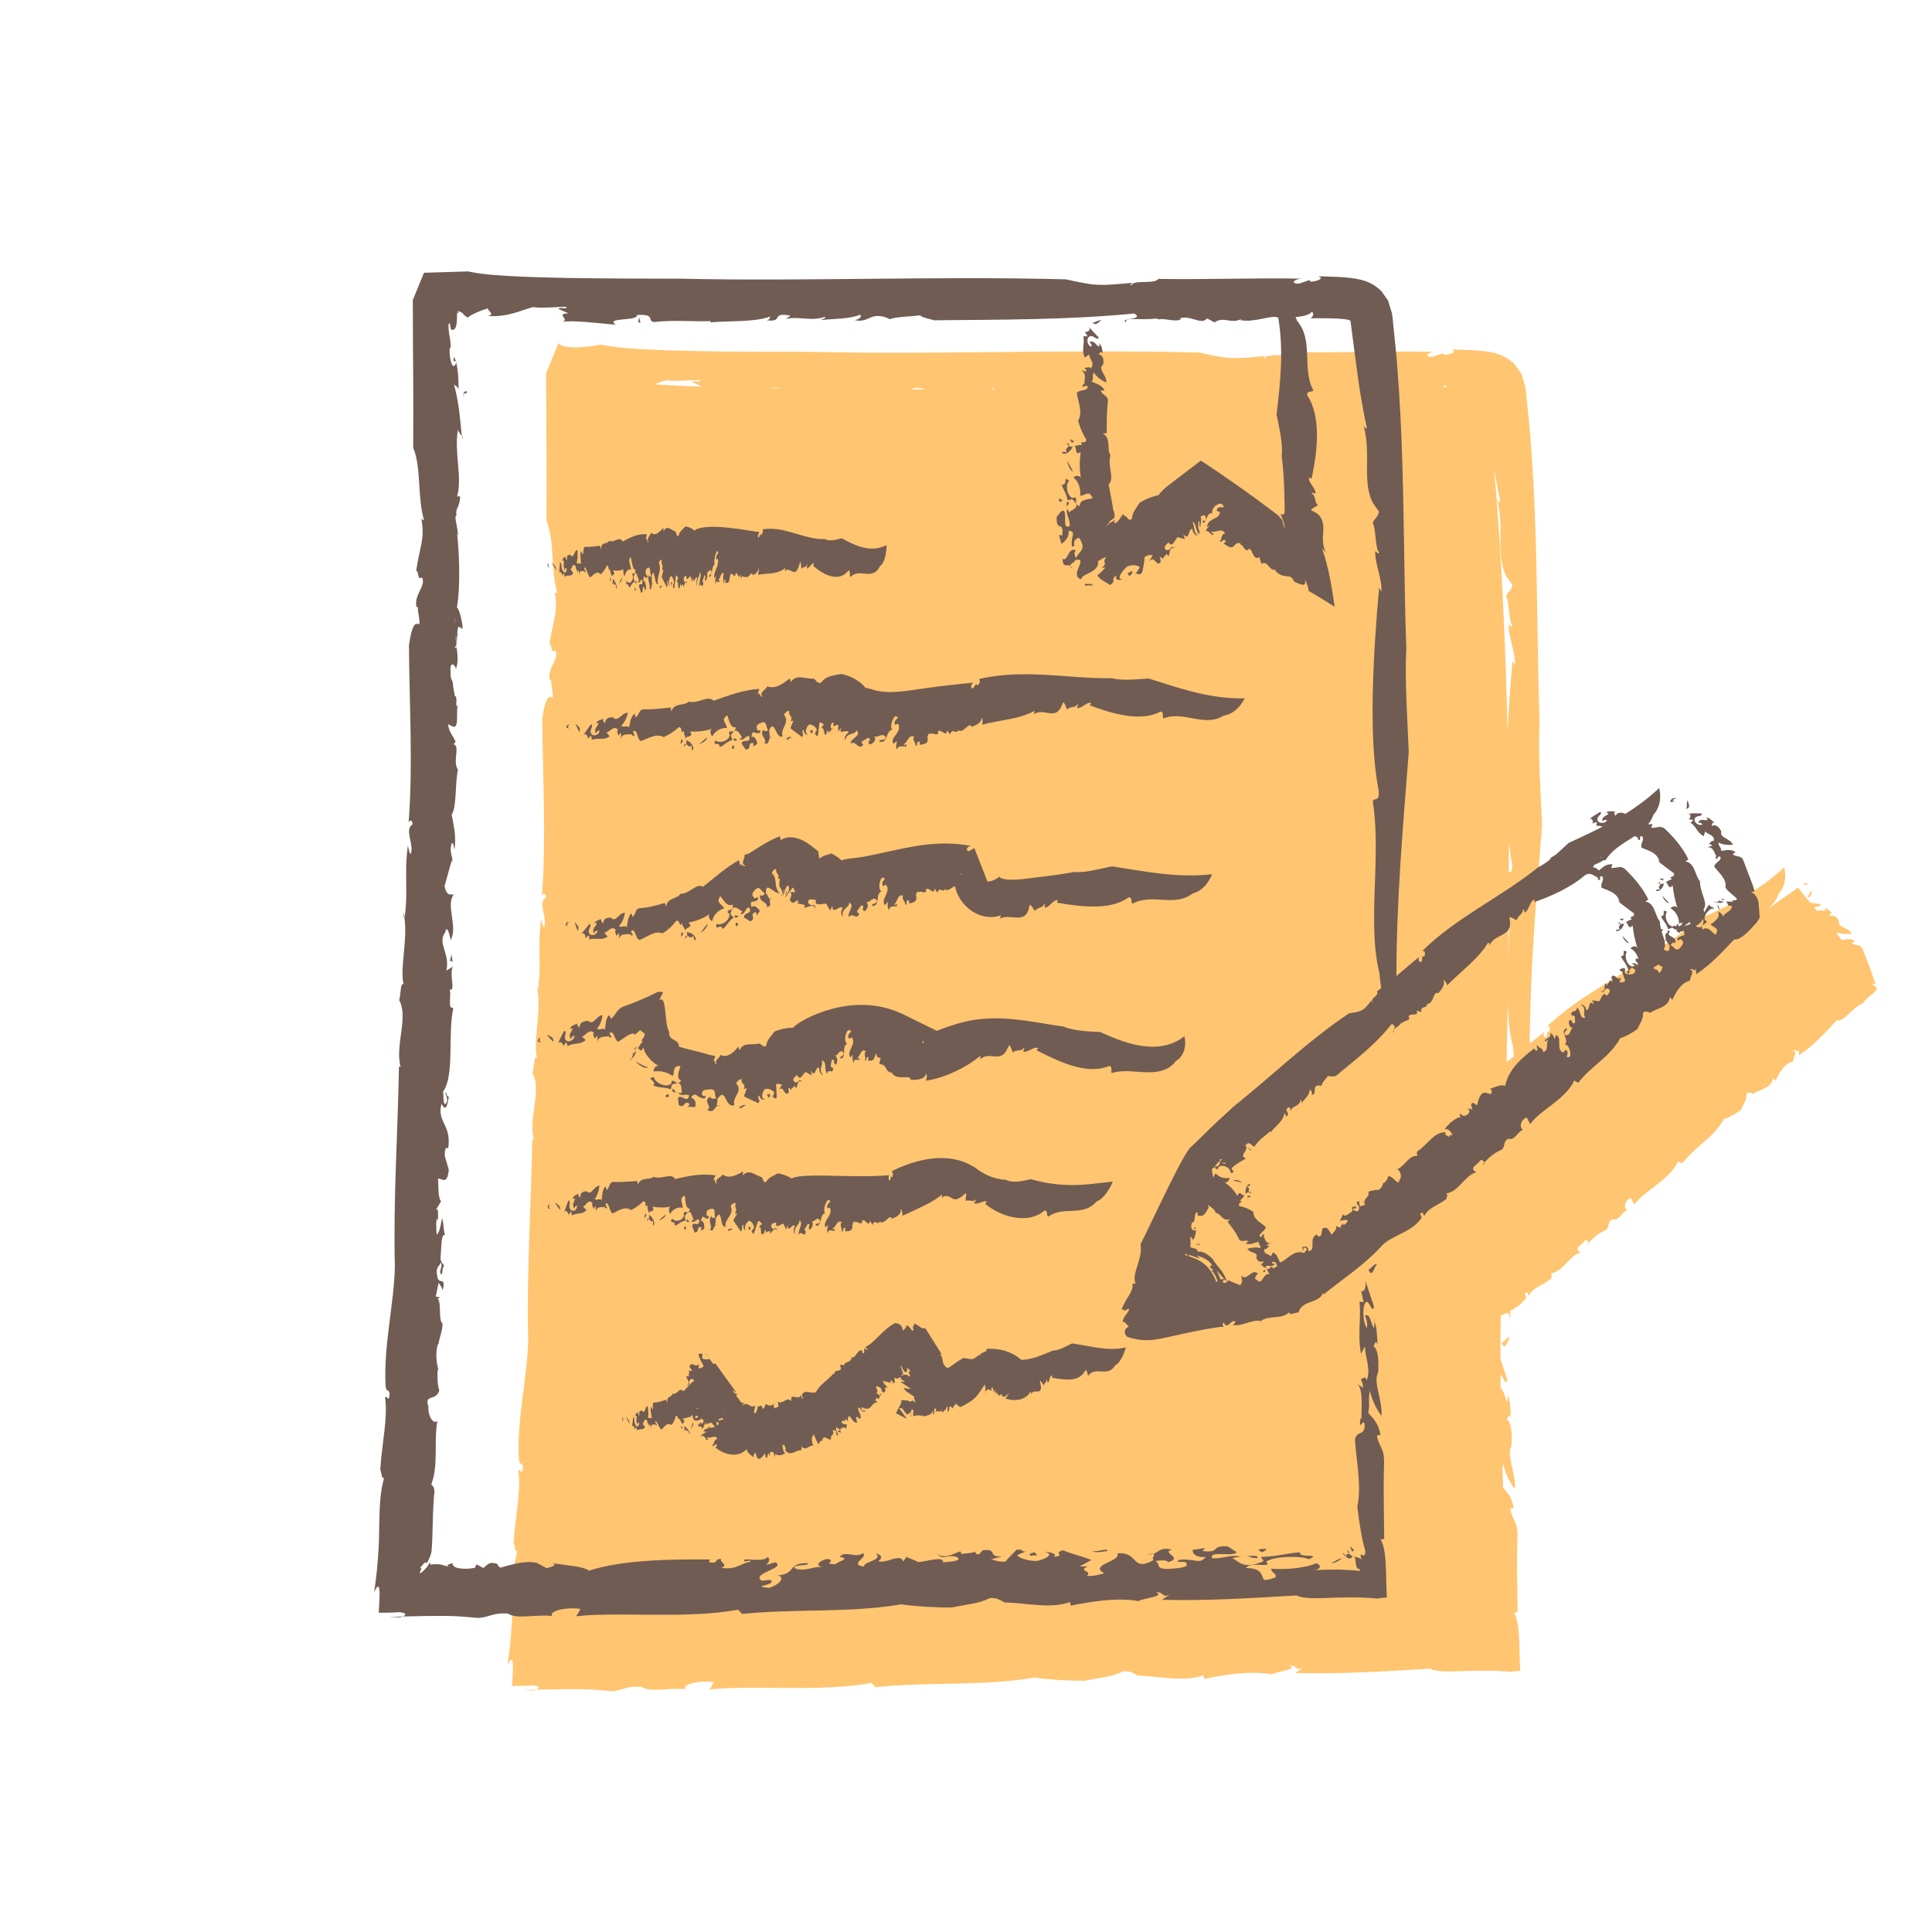 <?xml version="1.0" encoding="UTF-8"?><svg xmlns="http://www.w3.org/2000/svg" viewBox="0 0 1000 1000"><defs><style>.cls-1{fill:#705c53;}.cls-2{fill:#ffc570;}</style></defs><g id="Orange"><path class="cls-2" d="M780.09,720.73c.16.39.29.78.42,1.17,0-.59-.1-1.03-.42-1.17Z"/><path class="cls-2" d="M276.18,875.04c.5-.13.94-.28,1.32-.43-2.2.05-4.53.11-7.04.17l5.72.27Z"/><path class="cls-2" d="M278.28,513.4c.02-.13.04-.26.06-.39-.13-.95-.28-1.89-.49-2.81-.11,1.17.06,1.84.43,3.2Z"/><path class="cls-2" d="M777.25,695.07c2,4.49,2.86-1.13,4.39-2.83-1.35-.6-2.96,2.28-4.39,2.83Z"/><path class="cls-2" d="M935.64,458.19c.08-1.3-.93-1.24-2.04-.9,1.18,3.63-.3-1.08,2.04.9Z"/><path class="cls-2" d="M822.35,643.83c-.01-.16-.05-.32-.1-.48-.34.36-.69.73-1.07,1.14l1.18-.66Z"/><path class="cls-2" d="M801,531.11c1.63-.02,1.44,2,.71,3.12l-.76-.48-.36,2.7c-1.34,1.28-2.23-1.16-1.19-2.36-2.66,2.05-5.16,4.1-7.62,6.12.19-38.14,3.33-73.98,6.38-113.1-.37-8.21-.81-17.69-1.23-27.01-.17-4.66-.29-9.28-.29-13.68-.03-4.4.03-8.59.26-12.38-1.11-31.84-1.07-63.82-2.05-96.02-.48-16.1-1.24-32.25-2.49-48.43l-.47-6.07-.58-6.07-1.12-11.18c-.22-1.99-.37-4.04-.66-5.98l-1.6-5.26-.4-1.31-.1-.33-.17-.24-.34-.47-1.34-1.88-1.34-1.88c-.11-.17-.23-.27-.37-.43l-.47-.46c-.32-.3-.63-.58-.94-.84-2.47-2.06-5.43-3.58-9.03-4.49-3.58-.91-7.58-1.22-11.54-1.45-1.99-.11-3.99-.18-5.98-.24l-2.99-.07h-1.68c3.53,1.1-.31,2.44-3.71,2.8l-.82-.86-5.22,1.81c-4.91.11-2.81-2.34,1.36-2.57-13.13-.26-25.39-.08-37.56.06-12.17.15-24.21.28-36.75.08-1.64,2.91-13.07.26-13.92,3.29-1.17-.55-.08-.69.62-1.3-17.41,1.65-18.6,1.77-34.5-1.77-33.85-.87-67.05-.61-100.09-.29-33.03.31-65.93.71-99.06-.04-20.06-.05-39.99-.05-59.86-.4-9.92-.19-19.84-.46-29.57-1.01-2.43-.14-4.84-.3-7.23-.48l-1.88-.16-3.54-.38c-2.36-.29-4.71-.6-7.11-1.1l-.9-.2-.23-.05-.11-.02h-.06s-.05-.08-.04.04c0,0-18.69,3.67-21.98-.78v.02s-.13.29-.13.29l-.48,1.16c-.64,1.55-1.28,3.1-1.93,4.67-1.28,3.13-2.57,6.29-3.86,9.46.03,8.85.06,17.79.1,26.8.04,5.39.08,10.83.12,16.31.05,10.96.05,22.06-.03,33.25,4.38,10.65,1.97,25.11,5.66,37.72l-1.39-.83c1.8,10.73-.68,13.4-2.73,26.89,1.62.18.32,5.21,3.04,3.34,2.17,4.75-4,8.37-2.95,15.16-.91.22,1.61-.11.73,1.29,2.81,17.56-1.39-3.36-4.55,18.73.21,30.76,2.14,62.38-.18,91.95.25-1.5,2.04-1.93,2.02.8-4.42,2.78.96,10.1-.89,15.3-.89-.42-1.12-2.93-1.48-4.32-2.08,13.4.32,24.73-1.79,37.4,1.66,12.24-2.51,26.36-.42,34.56-1.69-1.98-1.41,5.39-2.33,7.97,5.01,8.93-2.35,23.6.79,34.73l-.89-.4c-.52,32.96-2.99,68.76-2.12,103.22-.26,19.37-5.96,40.92-4.8,62.27.48,3.92,1.78.9,2.07,4.08-.43,5.33-1.6-.16-2.33,1.9,1.52,10.58-1.76,24.23-2.49,37.33.73,1.59.74,5.28,2.04,4.11-2.2,7.16-2.41,15.79-2.57,24.48-.04,2.17-.08,4.35-.12,6.5-.03,1.08-.07,2.15-.1,3.22-.02.53-.05,1.06-.07,1.59-.05.88-.11,1.75-.16,2.62-.46,7.15-1.12,14-2.24,20.9,1.32-2.93,2.07-3.4,2.47-2.59.4.82.45,2.97.36,5.69-.05,1.36-.13,2.86-.23,4.42-.05.78-.1,1.57-.15,2.35l-.04.59c-.05.14.08.11.18.11h.3c.4,0,.79,0,1.19,0,3.15,0,6.17-.06,8.42-.31,4.44.22,4.41,1.39,2.38,2.24,8.47-.2,14.98-.33,21.54-.29,5.01.03,10.13.35,17.59,1.06,6.2-.5,7.87-2.93,15.33-2.23,4.63,3.11,15.54.13,22.83,1.25-1.85-2.66,7.45-4.83,14.72-3.69l-2.23,3.77c23.19-2.47,56.64,1.59,83.76-3.38l2.04,2.19c27.99-2.81,55.53-.41,82.42-4.96,7.29,1.1,18.92,1.72,26.08,1.64,9.78-2,13.28-1.82,19.93-4.92,3.67-.25,5.92,1.49,7.34,2.25,12.32.46,24.16,3.43,34.02-.17l.39,1.87c9.76-1.98,23.92-4.41,34.97-2.35,3.07-1.68,14.1-2.39,9.09-4.54,4.35-.42,2.81,3.16,7.24,1.13l-4.15,2.75c24.79.56,45.69-.87,69.61-2.26,3.47,1.61,9.18,1.53,15.72,1.3.82-.03,1.65-.06,2.49-.09.93-.03,1.87-.06,2.82-.09,2.26-.05,4.54-.1,6.83-.1,4.6,0,9.21.12,14.1.59,1.15-.22,2.44-.37,3.85-.47.34-.03.73-.03,1.05-.09-.03-.41-.05-.82-.08-1.23-.04-.81-.08-1.64-.12-2.48-.13-3.33-.17-6.76-.27-10.15-.11-3.33-.3-6.48-.71-9.32-.21-1.41-.47-2.72-.81-3.88-.17-.58-.36-1.12-.58-1.62-.21-.52-.45-.85-.71-1.23l1.86-.45c-.03-10.67-.49-25.03-.06-39.01.24-8.16-2.54-8.06-3.71-14.42l1.86-.44c-1.22-6.15-3.65-8.27-5.57-10.42-.11-3.26-.21-6.52-.31-9.78.07-.74.19-1.59.4-2.61,1.19,5.21,3.36,9.6,6.03,13.01.51-8.63-4.51-17.12-1.75-22.51.46-6.97-.28-12.42-2.46-13.43.61-.65,1.14-4.14,2.11-.87-.16-5.35-.41-8.81-1.48-12.04,0,1.02-.3,2.5-.2,3.66-1.65-2.19-1.87-6.28-3.59-6.83-.03-2.31-.06-4.61-.08-6.92,1.49.41,2.6,5.97,3.57,2.42-1.23-3.59-2.42-7.19-3.6-10.79-.01-7.49.04-14.96.18-22.4,1.12-.57,2.25-1.13,3.39-1.71-.84,5.54.83-4.07,1.27,3.26.59-1.69.45-2.94-.02-3.92,3.14-1.69,6.13-3.67,8.27-6.64.74-1.47-.9-1.62-.24-2.74,1.69-1.17.98,1.27,1.99,1.25,1.84-4.13,7.51-5.5,11.4-8.69-.06-1.02.89-2.08-.25-2.74,6.55-.76,9.48-9.25,15.57-10.84-4.38-2.23,1.07-4.01,1.95-6.08,1-.56,1.84.26,2.12,1.14,2.95-3.13,4.59-4.64,9.35-6.88,1.5-1.89.45-4.17,3.08-5.43,3.33,1.27,4.63-3.67,7.5-4.54-2.24-1.61-.88-5.52,1.99-6.38l1.74,3.45c5.26-7.47,17.77-12.26,22.73-22.46l2,1.21c6.57-8.74,16.35-13.29,21.57-23.05,2.88-.84,6.77-3.05,8.87-4.77,1.69-3.81,2.85-4.48,2.91-8.43.95-1.04,2.72-.21,3.62.05,3.99-2.51,9.4-2.92,10.12-8.01l1.29,1.37c1.69-3.81,4.43-8.99,9.03-9.95-.13-2.03,2.75-5.14-.1-5.67,1.05-1.34,2.81,1.82,2.88-.79l.46,3.12c3.9-2.65,7.17-5.5,10.26-8.5,3.1-2.99,6.01-6.17,9.15-9.54,1.01.23,1.93,0,2.82-.52.46-.27.84-.55,1.36-.98.56-.47,1.13-.99,1.7-1.52,2.32-2.17,4.62-4.53,7.99-6.06.69-1.66,2.85-3.12,4.7-4.69.91-.77,1.73-1.56,2.14-2.31.05-.09.1-.19.13-.28-.05-.12-.2-.27-.31-.4-.23-.27-.47-.53-.74-.78-.53-.5-1.13-.97-1.82-1.39l2.08.23c-1.53-4.78-3.84-11.03-6.39-17.57-.79-1.96-1.65-2.23-2.68-2.52-1.01-.26-2.16-.3-3.25-1.1l1.49-1.15c-1.25-.89-2.61-1.04-3.9-.93-.97.08-1.9.3-2.75.47-.74-1.01-1.5-2-2.27-2.98-.1-.27-.18-.61-.23-1.05,2.04.93,4.73,1.03,7.6.72-.69-1.69-2.58-2.43-4.1-3.2-1.55-.73-2.75-1.49-2.32-3.2-1.26-2.5-3.13-3.66-5.01-2.55.31-.6-.12-2,1.39-1.64-1.39-1.5-2.4-2.36-3.98-2.61.24.3.37.93.71,1.22-1.76.42-2.92-.63-4.35.33-.56-.65-1.13-1.31-1.71-1.98,1.23-.85,3.4.06,3.29-1.61-1.78-.26-3.57-.54-5.36-.83-1.96-2.34-4.03-4.89-6.23-7.75-4.79,3.3-9.96,6.93-15.43,10.82,2.3-2.05,4.2-4.45,5.3-7.58,5.3-5.91,2.88-13.77,2.88-13.77-13.94,13.08-29.26,20.2-46.61,27.89-4.66,4.21-10.56,9.97-15.9,12.4-18.94,15.01-41.96,24.79-59.95,41.84ZM321.58,197.47s-.03,0-.04,0c.02,0,.04-.01.06-.02,0,0-.01.02-.02.02ZM362.42,200.12c-8.74-.33-16.79-.74-23.99-1.21,2.28-.76,4.43-1.53,6.61-2.09,3.1.75,13.39-.13,16.92-.15,1.61,1.83-2.98-.23-3.82,1.14l5.22,2.28c-.35,0-.65.01-.93.03ZM398.86,201.09c0-.06.02-.12.01-.19,2.49-.12,4.04,0,5.02.27-1.69-.03-3.37-.05-5.03-.08ZM477.84,201.58c-1.97,0-3.93,0-5.89,0,.68-.71,2.03-1.13,6.31-.3l-.42.29ZM512.35,201.44c.67-.2,1.33-.41,1.96-.66.19.22.28.44.31.65-.76,0-1.51,0-2.27.01ZM544.39,201.21c.34-.04.65-.09.92-.14.04.05.09.08.14.13-.35,0-.71,0-1.06,0ZM746.94,200.29c.49-.3.87-.63,1.08-1.02.47.32.69.69.75,1.07-.6-.02-1.21-.04-1.83-.05ZM779.81,549.66c.2-10.35.39-20.71.55-31.06.2,8.16.93,16,2.74,23.21.12,1.77.3,3.43.5,4.99-1.24.96-2.5,1.91-3.8,2.85ZM780.65,497.19c.12-10.49.21-20.99.27-31.49.54,10.25.1,20.92-.27,31.49ZM780.94,435.76c.43,3.85.97,7.5,1.66,10.91.54,4.35-.62,4.78-1.64,5.01,0-5.31,0-10.61-.01-15.92ZM784.05,344.16l-1.15-1.99c-1.05,11.46-1.99,24.03-2.62,36.7-.96-45.08-3.05-90.28-6.84-135.73.94,5.6,1.92,11.03,3.08,16.15-.47,1.21-1.03-.21-1.66-.87,2.07,7.21,1.83,14.78,1.77,21.82-.04,7.05.33,13.56,3.52,18.78l2.68,3.75c-.78,3.51-2.51,3.33-3.23,6.05.89,1.39,1.17,4.74,1.52,7.93.33,3.19.7,6.24,1.82,7.05-.92,1.61-1.32-.6-2.04-.51-.24,6.78,3.74,14.44,3.14,20.87ZM811.73,547.39c-.04-.36-.14-.71-.32-1.07.33.13.61.37.87.66-.18.14-.36.28-.54.42ZM908.44,475.22c-3.09,2.22-6.26,4.51-9.51,6.87,2.76-2.71,6.17-4.77,9.51-6.87ZM892.05,485.07c1.02-1.4,1.83-.57,2.51.2-1.61,1.17-3.24,2.37-4.88,3.57.93-1.21,1.73-2.47,2.37-3.78ZM830.94,532.76c1.46-1.67,2.79-3.4,3.89-5.23.69.18.52.87.66,1.49,2.61-5.81,11.08-4.29,10.8-11.46l-.32-2.87c1.63-.03,2.58,1.41,3.91,1.49-.1-1.96,3.8-3.42,3.01-5.56,1.07.43.58,1.18,1.03,1.75,2.36-1.14,2.56-5.82,4.99-6.63l.03,1.33c4.32-1.44,8.91-3.22,13.31-5.35-13.25,9.84-27.18,20.32-41.31,31.04Z"/><path class="cls-2" d="M943.76,470.06c.21.01.41.04.6.07-.14-.18-.32-.25-.6-.07Z"/><path class="cls-2" d="M938.11,460.82c-1.19.68-1.74,2.52-2.71,3.59,2.64.03,1.93-2.14,2.71-3.59Z"/></g><g id="Brown"><path class="cls-1" d="M531.61,802.84c.29-.11.61-.24.99-.42l-.99.42Z"/><path class="cls-1" d="M697.27,802.07c.16.57.36,1.13.57,1.47.12.19.25.37.39.53.07-.08.12-.17.13-.3,0-.34-.28-.99-1.09-1.71Z"/><path class="cls-1" d="M593.7,804.56c1.33.08,2.33-.02,3.13-.22-.54-.1-1.5-.05-3.13.22Z"/><path class="cls-1" d="M460.57,165.28c-.07.03-.16.06-.23.09.15,0,.22-.04.23-.09Z"/><path class="cls-1" d="M698.23,804.08c-.12.13-.3.22-.5.27-.66.21-1.48-.06-.44,1.45-.4-.13-.95-.79-1.43-1.26-.48-.48-.89-.81-1.01-.6.85,1.07,1.94,2.18,2.92,2.57.98.42,1.84.05,2.23-.96.08-.02.15,0,.22,0-.6-.25-1.16-.6-1.65-1.08-.12-.12-.23-.25-.34-.38Z"/><path class="cls-1" d="M239.14,225.78c.03.36.07.72.1,1.09.58.06.36-.4-.1-1.09Z"/><path class="cls-1" d="M236.89,162.26s0,0,0-.01c-.02,0-.02,0,0,.01Z"/><path class="cls-1" d="M505.11,803.07c.26-.14.47-.31.63-.51-.31.17-.5.34-.63.51Z"/><path class="cls-1" d="M700.22,805.54c.06.03.12.05.18.08.19.07.4.12.6.18-.2-.18-.45-.27-.79-.25Z"/><path class="cls-1" d="M211.53,425.95c-.02.15-.04.3-.03.46.01-.15.02-.31.03-.46Z"/><path class="cls-1" d="M207.23,837.16c.5-.13.94-.28,1.32-.43-2.2.05-4.53.11-7.04.17l5.72.27Z"/><path class="cls-1" d="M236.39,334.27c0-.19,0-.39,0-.61-.02.07-.03.14-.05.2.02.14.03.28.05.41Z"/><path class="cls-1" d="M209.33,475.52c.02-.13.04-.26.06-.39-.13-.95-.28-1.89-.49-2.81-.11,1.17.06,1.84.43,3.2Z"/><path class="cls-1" d="M702.65,716.33c-.23-.23-.49-.42-.78-.57l.78.57Z"/><path class="cls-1" d="M711.14,682.85c.16.39.29.78.42,1.17,0-.59-.1-1.03-.42-1.17Z"/><path class="cls-1" d="M706.83,663.02c-.12-.69-.33-1.36-.64-1.95.21.65.43,1.3.64,1.95Z"/><path class="cls-1" d="M237.11,365.11c.09-.1.19-.22.31-.37-.12.07-.22.2-.31.37Z"/><path class="cls-1" d="M708.3,657.19c2,4.49,2.86-1.13,4.39-2.83-1.35-.6-2.96,2.28-4.39,2.83Z"/><path class="cls-1" d="M699.15,800.42c-.39.31-.26.71-.01,1.19.25.48.61,1.06.67,1.57.25-.13,1.3-.93.84-1.17-.65-.63-1.36-.63-1.5-1.6Z"/><path class="cls-1" d="M689.26,809.07l1.71-.31c.33-.11.49-.21.73-.32.43-.21.83-.43,1.19-.64.72-.43,1.3-.85,1.73-1.28-.67.08-1.52.38-2.39.83-.46.23-.8.49-1.28.78-.93.29-1.56.6-1.7.94Z"/><path class="cls-1" d="M653.39,803.42c.86-.65,2.24-1.01,1.93-1.73-4.18-.04-5.04.58-1.93,1.73Z"/><path class="cls-1" d="M645.66,805.33c1.25.63,2.69,1.18,5.18,1.16.8-1.81-3.42-.97-5.18-1.16Z"/><path class="cls-1" d="M645.66,805.33c-.25-.13-.5-.25-.74-.38.02.23.31.33.74.38Z"/><path class="cls-1" d="M565.27,802.65c1.76,1.48,5.8.33,7.67.21,1.42-1.99-5.71.82-7.67-.21Z"/><path class="cls-1" d="M533.78,805.27c1.36-.39,1.84-.14,3.01-.07l-1.09-1.68c-1.82.15-4.06,1.15-1.92,1.75Z"/><polygon class="cls-1" points="234.28 497.85 233.7 493.93 232.96 497.25 234.28 497.85"/><path class="cls-1" d="M241.58,202.31c-.21.65-2.31-.57-1.52,3.35-.13-4.67,1.6.18,1.52-3.35Z"/><polygon class="cls-1" points="330.34 166.91 331.52 166.89 330.79 164.16 330.34 166.91"/><path class="cls-1" d="M866.9,414.92c.19,0-.06-.11-.38-.22-.32-.11-.71-.25-.69-.49.02-.23.5-.66,1.95-.91-.48-.19-.95-.24-1.35-.22-.41.05-.77.2-1.06.4-.58.41-.86,1.08-.96,1.71.83-.2,1.4-.25,1.79-.26.39-.02.61-.02.7-.02Z"/><path class="cls-1" d="M889.72,466.52c-.68.15-1.54.14-.42.6-.85-.05-2.38-.65-2.62-.43.91.31,2.08.62,3.14.65,1.05.05,1.97-.19,2.32-.62.1-.02.17-.02.26-.03-.81-.03-1.53-.15-2.15-.34-.11.07-.3.13-.53.17Z"/><path class="cls-1" d="M892.4,466.7c.06,0,.1,0,.16.01.2,0,.42,0,.62,0-.2-.04-.46-.05-.78-.01Z"/><path class="cls-1" d="M883.51,438.66c-.25.07-.52.16-.8.29l.8-.29Z"/><path class="cls-1" d="M873,421.28c.33-.06.67-.08,1-.12-.29-.06-.63-.04-1,.12Z"/><path class="cls-1" d="M910.32,467.62c-.45-2.48-1.53-4.88-3.93-5.81l1.8-.5c-.35-1.23-.76-2.57-1.27-3.97-.55-1.51-.99-2.64-1.48-3.92-.98-2.52-2.05-5.17-2.99-7.85-1.13-3.13-3.56-1.75-5.66-3.42l1.53-1.1c-2.45-1.8-5.3-.84-7.43-.64-.06-2.44-1.32-1.87-1.44-4.3,2,1.05,4.64,1.37,7.54,1.17-.6-1.67-2.4-2.57-3.88-3.42-1.49-.86-2.66-1.68-2.15-3.4-1.15-2.63-3.09-3.96-5-2.9.31-.6-.13-2.04,1.41-1.62-1.45-1.62-2.56-2.56-4.21-2.8.27.31.46.96.82,1.26-2.1.49-3.48-1.05-5.18,1.3,1.24.2,1.62-.05,2.37,1.08-1.84.88-4.53-1.07-4-2.91.3-1.09,1.28-1.31,2.18-1.47.88-.16,1.66-.27,1.44-1.31-2.31-.18-4.62-.21-6.79.06.42.09.74.38.88.76.25.64,0,1.5-.81,2.12.79.1,1.59.25,2.4.43l-1.45,1.46c1.53.88,2.36,2.21,3.23,3.47.87,1.27,1.79,2.49,3.61,3.43l.7-2.43c1.49,1.63,5.18,1.77,4.45,4.92-1.21-.38-1.62.83-2.54,1.53.6.19,1.6.18,1.7.87l-2.66.95c1.69-.44,2.71.45,3.4,1.57.8,1.29,1.15,2.86,1.74,3.07l-.72.08c.49,3.58,1.35-1.55,2.6.31.53,1.92-2.88,2.63-3.25,4.84.88,1.36,2.58,2.93,3.94,4.77,1.36,1.83,2.37,3.94,1.84,6.11.21.29.44.58.67.87l.35.43.18.21.15.14c.44.4.89.79,1.33,1.19,1.11.97,2.19,1.91,3.16,2.76.29,1.04-.72.99-1.48.95-.77-.02-1.3-.09-.25.86-1.37-.28-2.73-.14-3.99-.14.64.13.79.58.95,1.06.11.33.21.66.55.89.33.22.9.37,1.9.19-.17.59-.37,1.19-.7,1.76-.16.28-.37.55-.63.77-.25.23-.57.37-.84.57-1.1.75-2.03,1.57-2.82,2.6.57-.71-1.13-2.25-2.38-2.69.24.51.37,1.03.39,1.54,0,.26,0,.51-.05.76-.02.12-.05.25-.09.37l-.03.09-.08.13-.17.26c-.92,1.35-2.2,2.55-3.81,3.39,1.48,1.8,2.37,1.07,3.46,3.08-.19.62-.25,1.94-1.05,2.35-1.88-1.59-4.01-4.59-6.58-2.68-1.64-3.51,4.59-2.96,1.16-5.01-.36-1.62.58-3.34,1.88-4.58.32-.31.67-.59,1.03-.83.18-.12.36-.23.54-.33l.27-.14h.1c.29.03.65.17,1.06.44-1.6-2.82-.78.13-2.63-2.41v.04s-.11.1-.15.15c-.1.11-.2.23-.29.34-.19.23-.35.47-.5.71-.31.48-.57.99-.86,1.53-.21.38-.43.78-.69,1.2-.06-.51-.18-1.03-.38-1.57,2.67-3.14-1.9-8.43-1.82-14.51-1.35-1.4-1.87-3.7-2.85-5.88-.45-1.08-1.07-2.12-1.8-2.91-.79-.8-1.72-1.36-2.92-1.49l1.56-1.04c-1.07-2.29-2.67-4.94-4.71-7.63-2.05-2.67-4.47-5.38-7.02-7.8-.73-.74-1.41-1.11-2.03-1.26-.62-.17-1.2-.15-1.76-.07-1.13.14-2.25.61-3.74.31l.74-1.73c-.9-.13-1.7-.06-2.42.13,1.19-1.48,2.18-3.13,2.87-5.06,5.33-5.95,2.93-13.83,2.93-13.83-3.5,3.32-7.1,6.25-10.82,8.89-2.18,1.58-4.4,3.06-6.65,4.47-1.14-.5-2.22-.72-3.1-.56-.94.15-1.65.72-2.06,1.68-.04-.67-1.4-1.58.13-2.2-2.13-.4-3.53-.46-4.96.31.39.09.9.51,1.36.52-1.37,1.67-3.35,1.21-3.4,4.1,1.13-.56,1.29-.98,2.56-.52-.94,1.82-4.39,1.78-4.95-.08-.69-2.16,2.86-2.87,1.45-4.32-1.92,1.17-3.78,2.36-5.62,3.57,1.15-.33,2.2.98,1.54,2.5l2.35-.88-.43,2.01c1.25-.05,2.31.2,3.33.51-1.62.84-3.25,1.67-4.91,2.47-4.11,2.01-8.36,3.93-12.68,5.94-1.98,1.82-4.19,3.93-6.48,5.95-1.16.73-2.32,1.47-3.46,2.22.28-.08.55-.06.8.03-2.26,1.83-4.56,3.44-6.76,4.48-18.9,15.35-41.92,25.6-59.74,43.15,1.63-.05,1.48,1.97.76,3.11l-.77-.46-.32,2.72c-1.32,1.32-2.26-1.11-1.24-2.34-4.21,3.4-8.04,6.77-11.92,10.05.04-39.23,3.26-75.91,6.39-116.01-.37-8.21-.81-17.69-1.23-27.01-.17-4.66-.29-9.28-.29-13.68-.03-4.4.03-8.59.26-12.38-1.11-31.84-1.07-63.82-2.05-96.02-.48-16.1-1.24-32.25-2.49-48.42l-.47-6.07-.58-6.07-1.13-11.18c-.22-1.99-.37-4.04-.66-5.98l-1.6-5.26-.4-1.31-.1-.33-.17-.24-.34-.47-1.34-1.88-1.34-1.88c-.11-.17-.23-.27-.37-.43l-.48-.46c-.32-.3-.63-.58-.94-.84-2.47-2.06-5.43-3.58-9.03-4.49-3.58-.91-7.58-1.22-11.54-1.45-1.99-.11-3.98-.18-5.98-.24l-2.99-.07h-1.68c3.53,1.1-.31,2.44-3.71,2.8l-.82-.86-5.22,1.81c-4.91.11-2.81-2.34,1.36-2.57-13.13-.26-25.39-.08-37.56.06-12.17.15-24.21.28-36.75.08-1.64,2.91-13.07.26-13.92,3.29-1.17-.55-.08-.69.62-1.3-17.41,1.65-18.6,1.77-34.5-1.77-33.85-.87-67.05-.61-100.09-.29-33.03.31-65.93.71-99.06-.04-20.06-.05-39.99-.05-59.86-.4-9.92-.19-19.84-.46-29.57-1.01-2.43-.14-4.84-.3-7.23-.48l-1.88-.16-3.54-.38c-2.36-.29-4.71-.6-7.11-1.1l-.9-.2-.23-.05-.11-.02h-.06s-.05-.08-.04.04l-22.59.69c-.64,1.55-1.28,3.1-1.93,4.67-1.28,3.13-2.57,6.29-3.86,9.46.03,8.85.06,17.79.1,26.8.04,5.39.08,10.83.12,16.31.05,10.96.05,22.06-.03,33.25,4.38,10.65,1.97,25.11,5.66,37.72l-1.39-.83c1.8,10.73-.68,13.4-2.73,26.89,1.62.18.32,5.21,3.04,3.34,2.17,4.75-4,8.37-2.95,15.16-.91.22,1.61-.11.73,1.29,2.81,17.56-1.39-3.36-4.55,18.73.21,30.76,2.14,62.38-.18,91.95.25-1.5,2.04-1.93,2.02.8-4.42,2.78.96,10.1-.89,15.3-.89-.42-1.12-2.93-1.48-4.32-2.08,13.4.32,24.73-1.79,37.4,1.66,12.24-2.51,26.36-.42,34.56-1.69-1.98-1.41,5.39-2.33,7.97,5.01,8.93-2.35,23.6.79,34.73l-.89-.4c-.52,32.96-2.99,68.76-2.12,103.22-.26,19.37-5.96,40.92-4.8,62.27.48,3.92,1.78.9,2.07,4.08-.43,5.33-1.6-.16-2.33,1.9,1.52,10.58-1.76,24.23-2.49,37.33.73,1.59.74,5.28,2.04,4.11-2.2,7.16-2.41,15.79-2.57,24.48-.04,2.17-.08,4.35-.12,6.5-.03,1.08-.07,2.15-.1,3.22-.02.53-.05,1.06-.07,1.59-.05.88-.11,1.75-.16,2.62-.46,7.15-1.12,14-2.24,20.9,1.32-2.93,2.07-3.4,2.47-2.59.4.82.45,2.97.36,5.69-.05,1.36-.13,2.86-.23,4.42-.05.78-.1,1.57-.15,2.35l-.04.59c-.05.14.08.11.18.11h.3c.4,0,.79,0,1.19,0,3.15,0,6.17-.06,8.42-.31,4.44.22,4.41,1.39,2.38,2.24,8.48-.2,14.98-.33,21.54-.29,5.01.03,10.13.35,17.59,1.06,6.2-.5,7.87-2.93,15.33-2.23,4.63,3.11,15.54.13,22.83,1.25-1.85-2.66,7.45-4.83,14.72-3.69l-2.23,3.77c23.19-2.47,56.64,1.59,83.76-3.38l2.04,2.19c27.99-2.81,55.53-.41,82.42-4.96,7.29,1.1,18.92,1.72,26.08,1.64,9.78-2,13.28-1.82,19.93-4.92,3.67-.25,5.92,1.49,7.34,2.25,12.32.46,24.16,3.43,34.02-.17l.39,1.87c9.76-1.98,23.92-4.41,34.97-2.35,3.07-1.68,14.1-2.39,9.09-4.54,4.35-.42,2.81,3.16,7.24,1.13l-4.15,2.75c24.79.56,45.69-.87,69.61-2.26,3.47,1.61,9.18,1.53,15.72,1.3.82-.03,1.65-.06,2.49-.09.93-.03,1.87-.06,2.82-.09,2.26-.05,4.54-.1,6.83-.1,4.6,0,9.21.12,14.1.59,1.15-.22,2.44-.37,3.85-.47.34-.03.73-.03,1.05-.09-.03-.41-.05-.82-.08-1.23-.04-.81-.08-1.64-.12-2.48-.13-3.33-.17-6.76-.27-10.15-.11-3.33-.3-6.48-.71-9.32-.21-1.41-.47-2.72-.81-3.88-.17-.58-.36-1.12-.58-1.62-.21-.52-.45-.85-.71-1.23l1.86-.45c-.03-10.67-.49-25.03-.06-39.01.24-8.16-2.54-8.06-3.71-14.42l1.86-.44c-1.39-7.01-4.36-8.78-6.34-11.34,1.11-5.46-.26-6.03.85-11.47,1.19,5.21,3.36,9.6,6.03,13.01.51-8.63-4.51-17.12-1.75-22.51.46-6.97-.28-12.42-2.46-13.43.61-.65,1.14-4.14,2.11-.87-.16-5.35-.41-8.81-1.48-12.04,0,1.02-.3,2.5-.2,3.66-1.96-2.6-1.9-7.93-4.74-6.73.77,2.71,1.21,2.88,1.05,6.39-2.02-1.45-2.66-10.64-.93-12.92,1.99-2.68,3.36,6.2,4.52,1.94-1.52-4.43-2.98-8.88-4.44-13.35.52,2.97-.62,6.31-2.23,5.15l1.25,5.89-2.06-.28c.83,9.91-1.14,16.83.74,27.06l2-3.9c.23,5.98,3.21,11.96.94,17.53-.83-2.69-1.82-.72-2.97-.62.41,1.37,1.27,2.89.99,4.56l-2.84-2.08c3.69,3.55,1.49,15.85,2.29,18.36l-.68-.84c-1.2,8.97,1.91-1.64,2.18,4.38-.39,5.15-3.77,2.06-5.06,6.84.42,9.04,3.65,24.45,1.22,34.64.44,4.01,1.04,8.23,1.74,12.34.35,2.06.74,4.09,1.15,6.06.39,1.52.8,3.06,1.24,4.62.07,2.95-.86,2.51-1.59,2.2-.73-.32-1.24-.53-.37,2.32-.74-.67-1.49-.91-2.23-1.09-.53-.12-1.04-.24-1.54-.37,1.39,1.28-.1,6.74,3.05,6.5l-.05.56-.03.28c-.07.03-.22-.01-.32-.01-.45-.04-.9-.08-1.36-.12-.88-.07-1.77-.14-2.67-.21-1.76-.12-3.48-.21-5.18-.26-2.37-.09-9.34-.04-14.63.27,3.68-.2,4.67-2.45,1.56-3.58-5.13,2.17-14.08,3.44-23.37,2.81.17,2.33,3.19,2.3,2.21,4.56-1.38.38-3.62,1.39-5.93,1.22-1.34-2.4-.94-6.08-9.27-6.16,2.23-3.78,14.17.49,10.39-3.24,3.68-3,18.72-3.16,22.11-1.31,7.4-3.2-5.81-.38-4.43-3.52-6.7.24-9.81,1.88-20.2,2.36-.12,1.6,3.39,1.84-1.38,3.14-9.22,3.32-11.54-2.35-13.86-2.49,1.34-.39,3.19-.5,4.55-.87-6.11-1.1-8.25,1.09-14.72.93-1.78-4.3,10.34-.51,12.71-3.15l-4.67-3.06c-9.97-.39-2.72,3.53-12.99,2.43l1.24-1.55-6.41.99c-.09,1.6,1.29,4,6.81,3.67-3.6,4.15-5.07.58-13.79,1.44-2.8,2.38,3.7-.24,3.89,2.09.87,2.12-5.13,2.23-9.5,2.64-7.17.04-3.7-2.52-6.6-4.07,1.36-.39,6.88-.75,6.3.61,8.83-2.47-3.88-4.87,2.25-6.58-6.7-1.34-6.49,1.38-9.9,2.24,1.82.34-1.12,2.39.37,3.2-11.72,6.45-7.56-4.62-18.82-3.43,2.41,4.07-15.01,5.84-6.76,10.25-2.71.74-6.11,1.73-8.92,1.31,2.98-2.81-5.05-2.13.27-4.82h-4.12s6.17-3.35,6.17-3.35c-4.57-1.88-12.14-3.71-14.58-5-5.92,1.28,1.87,2.65-5,3.4,2.4-1.46-1.86-2.63-4.9-2.57,6.11,1.02.14,3.93-3.72,4.65-6.05.11-10.89-2.47-10.02-3.12l4.82-2.02c-3.05,1.13-1.37-1.38-5.49-.56-1.27,1.55-4.05,3.94-5.53,5.94-3.84.71-6.59-1.28-7.93-.91l6.09-1.74c-8.03.71-1.76-4.24-10.01-3.07l-2.11,2.19c-1.3-.26-2.06-.93-1.53-1.61-1.77.99-5.56.86-7.32,1.36l-.57-1.42c-3.41.97-7.71,4.19-11.91,1.43,3.32,3.41,4.16-.02,10.08,1.47,3.69,2.51-5.8,2.44-7.13,2.84.34-3.69-8.86-.24-13.02-.24-2.42-1.29-4.55-1.86-6.03-2.64l-1.59,2.46c-1.6-4.71-8.27,1.18-13-.23,2.39-1.49,2.03-3.36-1.29-4.02,4.49,3.49-7.23,4.47-5.87,6.85-8.44-1.14,1.92-4.51-.61-6.95-4.14,2.77-9.4-1.66-12.13,1.89,6.1,1.01-.93,2.25-2.18,3.82-7.66-.19,1.25-1.56-4.18-2.77-3.2.52-7.35,3.28-2.39,4.25-4.46-.71-9.47,2.72-14.51.6-2.07-2.2,9.37-1.11,6.44-2.66-10.64-.11-5.27,5.5-15.16,6.35,4.25,1.14.22,5.08-4.52,6.46-10.96-.86,4.74-1.37.55-4.14l-4.37.46c-6.11-3.81,12.85-6.46,7.03-9.55l-4.72,1.35c1.04-1.1,2.53-3.09.58-4.13-1.18,2.7-11.05.77-11.91,1.41-.95,2.26,3.83-.7,3.09,1.09-5.03.66-7.24,4.45-15,3.1,4.24-1.62-1.65-3.08.09-4.39-3.79-.9-1.15,2.71-6.58,1.49l.58-1.36c-10.08-.13-21.41-.08-32.38.69-10.97.75-21.58,2.26-30.24,5.08-3.2-2.27-9.69-2.46-19.75-4.02,4.43.75.2,2.35-2.32,2.64l-4.83-2.63c-5.9-1.51-13.55.97-18.99,2.44-.96-.52-1.26-1.23-1.52-1.92-5.21-1.74-5.42,1.47-7.44,2.04l-3.41-1.86-.75,1.81c-5.25,1.05-12.2.54-11.5-2.41-2.06.55-4.08,1.1-1.47,1.98-.65-.22-1.45-.41-2.36-.58-.59-.09-.59-.16-.81-.23-.18-.07-.36-.13-.55-.19-.74-.23-1.54-.37-2.4-.42-.86-.05-1.8-.02-2.82.09-.26.03-.52.06-.78.09-.13.01-.28.05-.39.05l-.05-.27c-.07-.36-.15-.71-.26-1.04-.9,2.21-1.87,3.07-3.86,5.04-1.66,1.17-1.48.65-1.11-.11.37-.79.91-1.73.02-2.19.62-.44,1.28-1.45,1.87-2.03.59-.6,1.12-.8,1.51-.1,1.15-2.07,1.81-3.5,2.17-4.82.09-.33.17-.65.22-.97l.08-.48.03-.24v-.04s.02-.18.02-.18l.03-.36c.15-1.92.25-3.88.32-5.87.31-7.95.24-16.33,1.12-24.21-.29-3.22-.87-2.28-1.61-3.87,3.81-9.78,1.16-22.2,3.15-32.88-1.45,2.34-4.95-1.26-4.69-7.26-2.23-6.66,3.76-2.41,5.64-8.23-1.05-2.99-1.09-8.53-.81-10.85l.44.22c-1.2-3.67-1.7-9.39-.28-13.61l.15.68c.4-3.49,2.23-7.46,2.2-11.14-2.35-1.76-.42-10.62-2.49-12.88.3-.44.44.24,1.01-.71l-2.04-.4,1.5-7.21c.73,1.61,1.62,2.02,2.09,4.09,1.78-7.7-1.79-2.71-2.72-6.85-1.24-5.49.79-5.09,1.77-7.68.94,2.28-.66,3.96-.35,5.33,1.5,3.17.81-3.25,1.99-3.3.13-1.16-2.36-1.77-1.71-5.72.38-3.45.07-11.55,2.28-10.48-1.06-3-.69-6.45-1.62-8.72-.52,2.79-1.31,7.91-2.76,8.44-.18-2.55-.58-7.61.42-8.37l.49,2.07c-.49-2.07.51-9.47-1.74-5.71l3.1-5.17c-1.65-2.04-1.31-7.36-1.56-11.73,2.31-.11,4.73,3.5,5.56-4.63l-2.08-7.08c-.08-3.7.47-4.63,1.81-4.02,1.7-12.56-5.91-13.12-3.55-22.95,2.59,4.29,2.95.8,3.83-3.64-.45-.2-1.33-.64-1.38-2.48-1.29,1.23,1.81,2.68-.12,6.03-1.72,1-1.01-4.11-1.5-6.17,6.15-8.63,2.27-29.26,5.36-43.52-3.3.89-.81-6.41-1.96-9.36,3.42.97-.42-8.08,1.73-11.92l-3.41,2.07c2.12-8.68-4.82-14.31-.67-19.64,1.12-4.89,2.42,1.71,2.94,3.76,3.81-6.69-2.66-18.07,1.51-23.39-1.35-.62-3.6,1.36-4.71-4.57,1.56-4.7,3.55-14.04,4.14-13.15-.58-3.9-1.64-4.97-.33-9.2.88.4.96,2.25,1.31,3.61,1.04-6.76-.32-12.21-1.43-18.18,2.65-3.59,1.63-15.52,3.25-23.22-3.07-4.45,1.58-12.55-2.51-13.25.43.2.99-.76,1.26-1.23-1.12-2.93-3.69-5.35-3.8-9.03l2.65,1.25c3.15.9,1.26-8.88,2.35-11.08-1.84,2.05.34-4.55-1.6-4.88l-.76-4.36c-.53-6.93-1.32-.85-1.48-9.38-.02-4.85,3.16-1.56,2.78.09,1.5-4.01.83-8.12.33-12.31-.03,1.51-.25,1.99-.79.52.35-.09.58-.43.74-.93-.19-1.6-.33-3.22-.31-4.84.05.04.1.06.14.09.12,1.75.21,3.36.22,4.55.28-1.07.31-2.74.37-4.44.22-.16.2-.69.06-1.43.08-1.37.25-2.63.66-3.46l2.09,1.22c.18-2.98-2.03-11.28-2.94-11.05,2.06-11.55,1.04-30.75.05-38.76.45,1.47,1.09,1.6.41.09-.33-4.05-2.03-8.63-.65-8.98-.78-3.94,1.54-3.62,1.88-9.64.34-.08-1.02-.57-1.61-.08,2.89-10.04-1.64-22.79.46-34.73.14.99,1.32,2.41,1.98,3.39-.87-9.37-1.62-18.29-4.05-26.73.94.91,1.84.65,2.36,2.88.07-6.5-.39-14.06-2.32-17.11-1.03,4.4,1.15.31,1.01,3.3-1.92,4.64-3.76-3.74-3.21-8.02l.45-.12c0-.38,0-.73,0-1.06-.01-.3-.02-.59-.03-.85-.03-.54-.07-1.02-.13-1.47-.1-.9-.24-1.66-.39-2.44-.28-1.55-.57-3.2-.56-6.13.04-.1.09-.18.13-.25.44-.82.59-.3.72.48.18,1.12.29,2.78,1.04,2.47.67.12,1.16-.18,1.52-.77.72-1.03.91-3.01.96-4.9.02-.94.01-1.86.02-2.56,0-.17,0-.34,0-.48,0-.07,0-.14,0-.21v-.09s0-.06.01,0c.02.25.12.43.2.56.03-.01.1-.03.18-.08.23-.14.49-.43-.12-1.16,1.52.2,2.39.82,3.04,1.56.68.73,1.24,1.53,2.37,1.71,1.98-1.58,5.46-3.16,10.29-4.71-.61.85,4.23,3.32-.14,4,10.72.67,16.98-2.93,23.58-4.64,3.1.75,13.39-.13,16.92-.15,1.61,1.83-2.98-.23-3.82,1.14l5.22,2.28c-7.04.02.78,3.21-3.08,4.37,5.69-.92,19.06.78,27.53,1.52-5.76-4,11.39-1.62,11.08-5.07,9.91-.46,4.89,2.86,8.62,3.68,10.32-1.21,20.09-.16,29.46-.49,0,0,.13.46-.38.7,8.61-.99,22.54.07,31.14-3.05-.4.69.38,1.36-1.84,1.9,9.24,1.22,1.71-4.42,12.38-2.36l-2.48,1.71c6.63-1.67,12.87,1.49,20.42-1.16.27.93-1.4,1.23-2.48,1.73,6.92-.77,14.74-.45,20.58-2.79.92,1.09,0,2.06-2.73,2.86,6.87,1.28,7.41-3.09,13.67-2.02,1.57.12,4.31,1.21,4.27,1.54,3.31-1.44,12.45-1.47,15.79-2.09.88,1.11,3.37,1.45,7.28,2.6,34.34-.35,69.5-.17,103.58-3.51,5.73,3.4-7.96,2.23-4.3,4.56-.28-2.95,5.77-.89,16.12-1.97l.42.44c4.42-.67,6.92,1.22,11.68.27l-.17-.78c5.05-1.95,11.24,3.78,13.92-.02l3.89,2.1c4.96-3.39,7.92,1.05,14.04-1.76l-.7.6c7.7,1.39,15.99-2.91,19.64-1.31,2.81,16.77,1.22,32.71-.87,50.16,1.32,6.62,3.43,15.25,2.66,21.54.71,5.51,1.09,11.06,1.29,16.64.1,2.79.16,5.58.2,8.38l.04,4.2c0,.12,0,.09-.01.11l-.02.04-.04.07-.08.13c-.06.09-.11.16-.17.23-.47.57-1,.57-1.4.31-.4-.23-.67-.73-.56-.54.07.13.3.55.45,1.16.37.91.86,2.07,1.22,3.06.36.99.59,1.79.6,2.1l-.59-1.53c.31,1.07.54,2.09.71,3.07-.4-.02-1.24-3.9-1.3-4.37-.21-.15-.68-.63-1.12-1.15-.22-.26-.43-.53-.62-.78-.08-.12-.17-.24-.26-.36-1.16-.88-2.35-1.77-3.55-2.68-4.86-3.65-9.94-7.42-14.71-10.8-1.52-1.07-3.01-2.12-4.46-3.13-2.2-1.53-4.34-3.01-6.39-4.44-4.1-2.82-7.85-5.35-11.07-7.41-4.01,3.01-7.46,5.64-10.39,7.9-1.46,1.12-2.81,2.15-4.05,3.1-1.19.93-2.29,1.78-3.3,2.56l-.35.28c-.12.09-.25.19-.28.23-.12.11-.24.21-.35.32-.23.21-.44.41-.65.6-.41.39-.77.75-1.09,1.1-.64.68-1.12,1.28-1.47,1.82-3.12.56-7.43,2.39-9.8,3.88-2.18,3.79-3.46,4.29-4.03,8.45-.28.23-.6.33-.93.35-.17,0-.34-.01-.51-.05-.12-.06-.21-.17-.31-.27-.4-.41-.8-.97-1.03-1.32-.67.03-1.32-.75-1.58-1.12-.32-.34-.29-.21-1.23,2.4l.57-2.59c-.48,1.39-1.49,3.16-2.57,4.13-.52.47-1.07.75-1.34.5-.3-.25-.04-1.06.52-2-.87.95-1.48,1.23-2.16,1.56-.68.36-1.44.72-2.57,2.4-.22-.26.61-1.22,1.23-1.93.62-.73,1.03-1.16-.04-.65.96-.56,1.93-1.21,2.89-1.96.33-1.71.1-2.58-.43-3.91l-.1-.25-.13-.84-.28-1.74c-.19-1.16-.4-2.32-.62-3.49-.45-2.34-.91-4.71-1.39-7.16,3.38-2.99-.75-9.38.98-15.04-2.06-3.2.46-8.99-3.97-11.25l2.02-.25c.08-4.38-.15-10.28.61-16.05.43-3.37-2.58-3.25-3.72-5.83l2.02-.24c-1.37-2.85-4.54-3.49-6.64-4.48,1.3-2.28-.17-2.48,1.12-4.75,1.2,2.11,3.48,3.85,6.29,5.17.72-3.58-4.58-6.92-1.53-9.23.6-2.91-.22-5.12-2.59-5.44.7-.22,1.29-1.81,2.35-.45-.16-2.2-.41-3.62-1.58-4.91,0,.42-.32,1.04-.22,1.51-2.1-1-2.07-3.19-5.14-2.59.85,1.08,1.33,1.13,1.15,2.59-2.16-.52-2.91-4.26-1.05-5.27,2.14-1.19,3.66,2.41,4.9.61l-4.96-5.29c.6,1.19-.59,2.61-2.34,2.2l1.43,2.36-2.23-.03c.96,4.03-1.16,6.94.79,11.08l2.2-1.68c.21,2.45,3.37,4.81.83,7.18-.86-1.08-1.96-.24-3.21-.16.43.55,1.33,1.15,1.01,1.84l-3.88-.97c5.12.88,2.13,6.62,3,7.69l-.72-.32c-1.47,3.73,2.1-.73,2.27,1.74-.52,2.13-4.11.96-5.61,2.97.27,3.71,3.44,9.96.64,14.24.81,3.28,2.33,6.89,4.18,9.8.12,2.95-3.99,0-2.11,2.91-1.33-.27-2.71.19-3.98.51,1.43.41-.03,5.54,3.25,3.06-.57,4.33-.72,9.19.18,13.7-.29-1.5-2.75-1.81-3.9-.49,2.46,2.01,3.96,5.63,3.43,9.47,2.52-.16,2.43-1.4,4.89-1.09.43.55,1.56,1.43,1.41,2.39-2.58.64-6.55.62-6.52,4.04-4.1-.77.3-5.83-3.66-4.13-3.3-1.39-3.72-7.53-1.78-9-3.59-2.9-.31,2.4-3.73,1.96.37,2.73,2.19,3.93,2.88,8.17,1.74-.01,1.94-1.46,3.42.44,1.87,1.83,1.27,3.03.19,3.9-1.08.91-2.65,1.24-2.69,2.16-.11-.22-.21-.46-.29-.71-.07-.16-.15-.32-.22-.49-.14-.32-.28-.65-.49-.92-.14.32-.22.61-.27.88-.04.3-.04.43,0,.91.08.8.28,1.51.51,2.2.47,1.39,1.05,2.69,1.03,4.85-2.28,1.34-2.48-.47-2.46-2.73.01-1.12.07-2.33-.05-3.36-.06-.5-.17-1.02-.35-1.34-.18-.22-.43-.4-.79-.5l-.81.51c-.07.05-.14.07-.2.14l-.2.23-.4.47c-.53.64-1.06,1.31-1.59,2.01-.17,8.28,3.85,1.39,2.92,9.56-.56-.08-1.13-.17-1.69-.29l1.21,4.54c.85-.43,1.91-1.27,2.7-2.42.79-1.15,1.3-2.56,1.07-4.35,2.25.35,2.43.97,2.19,2.33-.25,1.32-.92,3.43-.39,5.95.66-.02,1.01-.24,1.1-.43.09-.19.06-.52.01-.89-.09-.75-.19-1.76,1.05-2.58,1.12-.95,1.73-.58,2.11.21.1.19.17.44.27.66.11.21.2.44.29.67.18.46.36.94.52,1.38.24,1.65-.28,2.64-1.01,3.57-.72.93-1.69,1.77-2.21,3.22-.51-.33-1.57-2.93-.16-3.75-1.72-1.22-2.94.17-3.85,1.82-.94,1.62-1.59,3.46-3.06,2.38.01,3.11,1.06,3.42,2.1,3.4.53,0,1.07-.07,1.53.12.11.05.22.11.32.2,0-.04-.01-.07,0-.11.04-.41.31-.72.67-1,.72-.56,1.76-1.06,2.09-2.06.23,0,.42.03.62.01.2-.03.38-.04.54-.05.33-.01.58.01.78.07.4.11.59.35.64.69.1.67-.32,1.72-.81,2.9-.48,1.18-1.04,2.43-1.09,3.62-.07,1.17.57,2.39,2.22,2.88.27-1.1,1.1-1.73,2.11-2.26,1.02-.55,2.23-1.03,3.32-1.71,2.21-1.3,3.87-3.2,3.22-5.35,1.53-.82,3.33-2.25,4.27-2.1-1.19,1.77-.91,2.23-.7,2.75.2.5.35,1.07-1.42,2.8.63-.08,1.27-.19,1.92-.32-1.37,1.5-2.83,2.93-4.34,4.17.71,1.06,1.92,2.08,3.23,2.89,1.29.85,2.67,1.46,3.32,2.08,2.06-1.24,1.84-2.02,1.74-2.67-.11-.68-.14-1.24,1.96-2.36-.81,1.14-.64,1.84.05,2.17.67.35,1.87.23,2.88-.19-2.02.15-1.9-1.05-1.12-2.47.8-1.41,2.22-3.08,3.27-3.98,1.7-.82,3.33-.87,4.62-.65,1.28.22,2.17.75,1.99,1.24-.85,1.29-1.79,2.59-2.8,3.91.93-1.16,1.24-1.03,1.63-.79.43.28.95.69,2.4-.6.44-2.13,1.34-5.54,1.24-7.96.46-.47.95-.74,1.44-.92.25-.09.5-.15.75-.2.24-.04.54-.1.68-.07.7.06,1.3.23,1.45-.09l-.67,1.45c-.03.11-.17.28-.29.43l-.35.47-.72.94c.58-.43,1.06-.7,1.48-.85.1-.04.21-.08.29-.09.06,0,.13,0,.19,0,.12.01.24.04.35.09.44.18.81.62,1.17,1.04.72.84,1.44,1.62,2.68.19l-.42-2.48c.63-.04,1.29.42,1.47,1.17.11-1.3,1.59-1.99,1.96-2.84l1.02,1.18c.72-1.64.43-5.52,3.55-3.92-3.18-2.39-1.51.93-4.53.85-2.77-1.51.72-3.5.96-4.15,2.01,3.45,3.35-1.71,4.82-2.63,1.63.64,2.73.68,3.72,1.05l-.89-2.58c3.39,3.89,2.24-2.91,4.75-2.71.06,1.88,1.31,3.48,2.89,3.31-.93-.53-1.4-1.14-1.62-1.8-.13-.32-.11-.7-.2-.98-.1-.28-.17-.56-.22-.84-.09-.56-.17-1.09-.28-1.64-.11-.54-.26-1.1-.62-1.64,1.11.05,1.39,1.33,1.81,2.72.38,1.42.98,2.88,1.65,4.04-.55-1.41-.13-1.12.09-.83.25.28.34.54.04-1.58-.37-.45-.56-1.06-.58-1.86-.03-.79.11-1.79.08-2.79.64-.27.61.26.59.95-.03.7,0,1.52.34,2.11.13-.43.31-1.68.43-2.96.03-.37.05-.69.06-1.01,0-.32-.01-.68-.06-.92-.06-.35-.17-.61-.36-.73.12.05.24,0,.36-.12.36.01.79-.39,1.29-.54.48-.12,1.03.14,1.22,1.51-.24,2.77-1.88.02-1.61,2.3.72.66,1.24-.78,1.94-2.25.68-1.48,1.48-3.04,3.02-2.44-.31-1.01.13-2.38,1.04-3.44.9-1.07,2.35-1.78,3.7-1.7,1.96,2.03,1.21,1.93.11,1.9-1.13-.06-2.51.02-2.55,1.86l1.67.62c-.16,2.45-2.42,2.95-3.9,3.89-.78.44-1.46.92-1.95,1.54-.5.62-.81,1.39-.98,2.3.41-.28.87-.54,1.37-.76-.69.73-1.62,2.13-2.15,3.21,1.04-1.66,3.18,2.03,3.74,1.65,1.74-1.76-1.7-.33-.34-1.72,2.08.66,5.18-2.14,6.89.96-2.42.39-1.39,3.12-2.78,3.84.68,1.73,2.08-2.1,3.11.3l-1.05,1.05c6.52,5.14,4.6-1.56,8.7.02l-.13.49c1.88.49,1.53,2.76,3.71,3.08l.44-.73c.73-.12,1.17.19,1.49.69.16.25.28.55.39.86.07.17.08.29.19.5.1.2.2.39.3.58.79,1.52,1.77,2.87,3.32,1.45.29,1.14.63,2.32,1.03,3.54,1.94-.87,2.73.04,3.73,1.2.96,1.12,2.15,2.5,3.81,1.81l-.41.51c2.03,2.42,4.31,2.82,5.93,2.95,1.67.16,2.78.14,3.97,2.77,3.24,1.62,6.69,3.17,5.4-1.2,1.28,2.21,2.01,4.86,2.07,6.06,4.42,2.46,9.02,5.43,13.45,8.2-.74-5.14-1.52-10.26-2.54-15.32-1.02-5.05-2.27-10.04-3.91-14.58.61.02,1.21,1.15,1.93,2.12-1.09-2.66-1.47-4.55-1.56-6.29-.09-1.73.1-3.3.19-4.96.09-1.65.08-3.37-.4-5.05-.47-1.67-1.4-3.27-3.13-4.46-.96-.57-1.9-1.05-2.84-1.45.89-1.51,2.76-1.59,3.58-2.77-1.87-1-1.02-5.43-3.44-5.9,1-.75,1.42.13,2.2.03.27-2.82-3.93-5.63-3.33-8.33l1.25.72c3.21-14.15,5-32.24-2-42.92-1.3-2.98,3.35-1.7,2.89-3.03-5.97-11.14.34-25.86-8.29-35.72-.25-.72-.55-1.38-.88-2,4.15-.47,7.57-1.25,8.42-2.84,1.52,1.03.49,2.6-.58,3.45,1.62-.02,3.26-.04,4.9-.06,1.49,0,3.01,0,4.54.03,3.07.08,6.23.14,9.38.65.39.07.78.16,1.16.29.19.07.37.14.52.27.18.12.14.35.18.53l.3,2.3.6,4.66c.42,3.21.84,6.42,1.26,9.61.45,3.38.9,6.73,1.34,10.04.45,3.32.92,6.59,1.43,9.8,1.05,6.43,2.14,12.63,3.47,18.44-.47,1.21-1.03-.21-1.66-.87,2.07,7.21,1.83,14.78,1.77,21.82-.04,7.05.33,13.56,3.52,18.78l2.68,3.75c-.77,3.51-2.51,3.33-3.23,6.05.89,1.39,1.17,4.74,1.52,7.93.33,3.19.7,6.24,1.82,7.05-.92,1.61-1.32-.6-2.04-.51-.24,6.78,3.74,14.44,3.14,20.87l-1.15-1.99c-1.55,16.85-2.87,36.1-3.29,54.57-.1,4.62-.11,9.19-.06,13.66.04,4.47.16,8.84.39,13.07.48,8.45,1.28,16.32,2.66,23.2.94,7.52-3.23,3.32-2.92,6.64,4.46,28.43-3.12,62.47,3.42,88.5.19,2.78.51,5.29.9,7.58-.74.56-1.48,1.11-2.24,1.66,1.33,2.65-3.8,3.27-2.16,5.83-.7-.15-.46-.52-.63-1.16-4.25,5.38-4.54,5.72-11.59,6.71-21.69,14.56-39.67,32.16-59.74,48.24-4.84,4.37-9.6,8.74-14.25,13.32l-3.49,3.42-1.77,1.74c-1.08,1.01-2.16,2.02-3.25,3.09-1.73,2.31-3.58,5.58-4.16,6.65-.85,1.55-1.65,3.05-2.43,4.56-3.1,5.99-5.98,11.91-8.88,17.9-1.44,2.99-2.88,5.99-4.33,9-.72,1.51-1.45,3.02-2.18,4.53-1.16,2.35-2.32,4.71-3.49,7.07.61,3.82-.43,7.26-1.55,10.81-1.09,3.49-2.23,7.12-1.01,9.5l-1.57.06c.16,2.34-.46,3.85-1.67,5.85-1.18,1.97-2.91,4.41-4.02,7.71,1.82-.89.4,1.8,3.38-.59,1.15.2.02,1.56-1.07,3.1-1.1,1.53-2.14,3.23-1.37,4.02-.79.64,1.42-1.04.76-.03.53.55.91.95,1.18,1.25.31.33.59.59.73.71.2.24-.14.37-.62.7-.48.31-1.02.79-1.24,1.52-.2.72-.16,1.7.84,3.12,1.22.53,2.64.98,4.3,1.28,1.58.37,3.4.61,5.44.65,2.03.06,4.31-.12,6.77-.57,2.45-.45,4.96-1.01,7.41-1.55,4.92-1.09,9.68-2.15,14.34-3.04,2.33-.45,4.64-.85,6.96-1.21l1.74-.26.87-.13c.17-.02.27-.04.35-.04l.27-.03c.73-.07,1.46-.12,2.19-.16-.68.26-1.43-1.77-.29-2.04,1.96,4.05,3.6-1.94,5.94-.66.03.91-.87,1.39-1.31,1.88,5.52.68,9.25-2.84,14.6-2.2,1.98-1.37,4.42-1.62,6.82-1.84,1.4-.13,2.79-.24,4.04-.57.16-.04.31-.09.46-.13.19-.07.38-.13.56-.2.37-.14.72-.29,1.05-.46.65-.35,1.2-.77,1.66-1.27-.34,2.03,3.25.05,4.83.16.92-3.37,3.57-4.39,6.33-5.44,2.75-1.04,5.53-2.01,6.25-4.71l.42.81c5-4.07,10.34-7.94,15.65-12.07,5.26-4.16,10.42-8.57,14.91-13.59,5.45-5.11,14.98-6.66,19.92-13.61.74-1.48-.9-1.62-.25-2.74,1.69-1.19.98,1.27,2,1.24,1.84-4.16,7.56-5.53,11.44-8.77-.06-1.02.89-2.09-.25-2.75,6.56-.81,9.54-9.31,15.62-10.95-4.39-2.21,1.07-4.03,1.96-6.11,1-.56,1.85.26,2.13,1.14,2.97-3.14,4.62-4.67,9.38-6.94,1.51-1.9.45-4.18,3.1-5.46,3.34,1.26,4.66-3.69,7.54-4.58-2.24-1.61-.87-5.53,2.01-6.4l1.74,3.45c5.31-7.51,17.86-12.35,22.87-22.57l2,1.21c6.62-8.79,16.47-13.33,21.73-23.14,2.9-.84,6.81-3.05,8.93-4.77,1.71-3.83,2.88-4.51,2.96-8.46.96-1.04,2.73-.21,3.64.06,4.02-2.5,9.46-2.91,10.2-8.03l1.28,1.37c1.72-3.82,4.53-8.98,9.14-9.94-.12-2.04,2.78-5.17-.06-5.69,1.06-1.35,2.8,1.82,2.89-.8l.44,3.13c7.88-5.28,13.25-11.35,19.63-18.02.26.05.49.1.76.08.29-.03.58-.09.87-.18.58-.18,1.17-.47,1.76-.83,1.18-.73,2.38-1.75,3.57-2.85,1.17-1.12,2.28-2.37,3.35-3.56.57-.59,1.15-1.14,1.62-1.88.48-.71.89-1.47,1.29-2.22-.41-2.17-.23-4.7-.7-7.21ZM235.43,319.77c.06.9.15,1.98.25,3.16-.24-1.2-.39-2.33-.25-3.16ZM874.48,477.25c.28.29.5.61.5.98,0,0-.01.01-.02.02-.89.36-1.99.67-2.97,1.09.41-.79,1.82-1.28,2.48-2.09ZM829.05,443.87c-.28-.06-.57-.1-.86-.13-.1,0-.2,0-.3,0,.42-.24.81-.13,1.16.12ZM634.43,601.91c-.18.2-.28.37-.36.53-.55-.15-1.16-.37-1.83-.69l2.19.16ZM619.56,649.75c.37.16.76.3,1.14.44l1.16.49,1.18.49c.38.18.75.41,1.12.63.37.22.73.45,1.08.69.34.25.63.56.92.86.57.62,1.1,1.26,1.33,2.07-1.18-1-.85.17-1.22.51.56.47,1.37.92,1.77,1.74-.52-.1-1.06-.16-1.59-.21,1.1.3,2.22,1.83,2.97,3.51.29.73.6,1.46.83,2.14-.23.15-.45.31-.67.48-.94-2.5-2.01-4.49-3.21-6.14.03,0,.06,0,.08,0-.03,0-.06-.01-.09-.02-2.84-3.86-6.44-5.71-10.89-7.16,0-.13-.01-.26-.02-.39v-.21s.01-.13.03-.21c1.69.59,3.44,1.23,5.54,2.01-.44-.63-.94-1.16-1.46-1.72ZM613.17,649.56c.2-.24.46-.46.76-.65.01,0,.03,0,.04.01.03.23.53.68,1,1.1.05.04.1.08.15.13-.64-.2-1.29-.4-1.96-.59ZM631.73,662.34c-.06-.21-.13-.41-.19-.59-.17-.47-.33-.85-.5-1.22-.17-.38-.33-.76-.53-1.22-.22-.46-.46-1-.72-1.74.46.59.95,1.15,1.43,1.68.42.55.85,1.07,1.29,1.56.39.45.82.87,1.19,1.28-.72-.06-1.37.03-1.97.24ZM650.5,662.44c-2.01-.55,0-2.53.58-3.26-1.65-1.47-3.05-.35-4.45.7-1.4,1.05-2.78,2.04-4.21.28.08,1.37,1.32,3.37-.59,5.05-2.06-1.04-5.88-2.05-5.69-2.72-1.29.95-1.46,2.1-3.28,1.23-.03-.83.52-1.11.94-1.53,0,0,.01.01.02.02.4.44.81.86,1.23,1.24-.15-.6-.34-1.18-.55-1.75-.26-.58-.56-1.14-.86-1.69-.31-.55-.62-1.08-.94-1.59-.38-.5-.76-1-1.12-1.48-.37-.47-.69-.94-1.06-1.38-.39-.43-.75-.85-1.08-1.27-.34-.41-.59-.84-.89-1.23-.29-.39-.54-.79-.74-1.2-.41-.44-.78-.91-1.23-1.26-.44-.36-.87-.69-1.28-1-.82-.65-1.65-1-2.35-1.31-.35-.15-.68-.27-.98-.36-.3-.07-.56-.1-.79-.1-.35,0-.62.05-.81.16-.23-.4-2.01-1.46-.08-1.04-1.7-.68-3.03-1.1-4.19-1.35.2-1.79.22-3.62-.14-5.62.68.75,1.52,1.09,1.6,2.09,1.13-2.18,2.03-4.95.86-6.9-1.67,1,.96.66.32,1.6-2.49.66-2.67-3.06-1.43-4.25l.42.18c1.15-2.19.2-2.84,1.38-5.02,1.77-.71-.12,1.41,1.33,1.55,3.22,1.14,4.62-3.85,5.21-4.09-.2-.52-.31-1.08-.54-1.53.13.09.27.18.41.27,1.41.98,3.14,1.97,3.74,3.91.69.06,1.25.38,1.77.8.51.44.98.97,1.48,1.45,1.02.94,2.17,1.68,4.2.97l-1.33,1.32c1.74,2.28,4.23,5.32,5.87,8.88.94,2.09,3.16.38,4.99,1.23l-1.44,1.21c2.08.88,4.74-.42,6.72-.94-.14,2.01,1.05,1.36.91,3.35-1.71-.61-4.08-.45-6.71.28.74,2.38,6.04,1.59,4.51,4.49.58,1.98,1.99,2.87,3.97,1.87-.49.46-.38,1.72-1.7,1.44.89,1.21,1.59,1.92,2.94,2.12-.14-.25-.11-.77-.35-1.01,1.99-.43,2.73.9,4.94-.94-1.04-.24-1.45-.04-1.81-1,.91-.36,1.83-.09,2.41.45-.08,0-.16,0-.24,0,.91,1.37.61,1.82.07,2.06-.54.26-1.29.3-1.41,1-.57-1.63-.98-1.27-1.47-.75-.25.28-.52.56-.83.7-.35.15-.87.15-1.32-.26l1.67,3.02c-3.43-1.01-3.63,6.31-6.6,2.89ZM842.66,504.3c.5-.55.89-1.15.71-2-1.76.05-.8,1.3-.78,1.99-.86-.16-1.51-.51-1.58-.83l.21-2.7c-.22,1.59-1.27-.74-2.02.84-.27-.09-.54-.12-.86-.01.19,1.14.62,1.53,1.22,1.07.48,1.47,1.02,3.37,1.66,4.88-.73,1.45-2.81.54-2.99,1.14l.77-2.78c-2.01,2.42-3.19-2.9-4.99-.07l.73,2.2c-.56.1-1.21-.24-1.47-.9.08,1.19-1.15,1.97-1.38,2.77l-1.06-.97c-.43,1.56.28,5.07-2.73,3.9,3.15,1.88,1.26-.99,4-1.21,2.69,1.09-.23,3.26-.39,3.88-2.21-2.95-2.85,1.88-4.11,2.85-1.55-.44-2.56-.39-3.5-.65l1.06,2.28c-3.45-3.29-1.78,2.85-4.1,2.86-.21-1.72-1.5-3.09-2.92-2.82,3.56,1.66.62,5.17,2.53,6.69-3.28,1.09-2.26-3.95-4.56-5.26.49,3.12-3.9.92-2.5,4.31,2.49-.65,1.14,1.97,1.75,3.47-2.44,1.65-.61-1.51-3.02-1.17-.64,1.16-.16,4.27,1.96,3.86-1.8.49-1.16,4.33-4.02,3.88-2.02-1.22,2.13-3.06.27-3.58-3.29,2.42,1.88,5.5-.57,8.48,2.01-.11,3.28,3.89,2.72,6.06-3.85,1.92.56-2.18-2.46-3.34l-1.02,1.39c-4.25-1.51-.21-8.04-3.92-9.05l-.57,2.16c-.38-1.09-1.19-2.99-2.44-3.33,1.35,2.37-2.85,3.21-2.7,3.91,1.14,1.98.72-1.45,1.62.11-1.1,1.7.63,5.16-2.56,5.94.25-2.26-2.45-1.99-2.75-3.41-1.72.2,1.37,2.37-1.04,2.71l-.69-1.19c-6.21,4.61-13.5,10.92-15.07,19.43-2.39-.98-4.43.45-8.41,1.67,1.79-.49,1.55,1.76.99,2.6l-3.1-.86c-2.71.26-3.38,4.05-4.04,6.51-.61-.17-1.15-.64-1.67-1.11-2.64-.07-.66,2.45-.89,3.39l-2.19-.61.93,1.58c-.89,2.08-3.23,3.42-4.9.97-.25.93-.49,1.86.83,1.89-2.65-.07-6.87,3.39-9.02,6.44,1.79-.49,2.25.3,3.54,1.64,1.6,2.77-1,.06-.95,2.39-.77-.89-2.79-.77-1.98-2.55-6.27-.08-9.4,6.67-14.59,9.83-.64,1.14-.02,1.32.05,2.33-4.96-.08-6.46,5.47-10.54,6.95,1.54.45,2.86,4.14,1.12,5.63-.32,3.58-3.05-2.2-5.77-2-.11,1.64-1.55,3.21-2.34,3.64l-.22-.4c-.2,1.94-1.39,3.92-3.42,3.99l.09-.3c-1.19.65-3.42.32-4.38,1.36,1.03,2.29-2.57,3.23-1.87,5.44-.31-.11-.22-.41-.83-.58l1.18,1.68-2.9.8c-.03-1.01-.48-1.8-.22-2.73-3.2.72.4,2.12-.12,3.97-.7,2.45-1.87.78-3.19.71.03-1.34,1.49-.56,1.66-1.17-.09-2.02-1.39.26-2.15-.64-.4.21,1.01,2.3-.48,2.85-1.18.62-3.2,3.03-4.3,1.03-.15,1.63-1.33,2.25-1.37,3.57,1.1-.33,2.99-1.08,4.05-.1-.58.82-1.73,2.48-2.56,1.9l.27-.93c-.27.93-2.93,2.11-.49,2.86l-3.37-1.04c.47,1.82-1.21,2.98-2.27,4.32-1.47-1.78-1.98-4.61-4.76-3.13l-.68,3.46c-.98,1.02-1.59.84-2.24-.37-4.57,1.9-.03,8.01-4.26,8.7-.39-3.14-1.59-2.52-3.39-2.08.22.4.64,1.21.15,1.72,1.14.7-.36-2.11,1.78-1.44,1.34,1.1-.54,1.84-.83,2.75-3.1-1.33-5.58.15-7.82,1.82-1.54,1.16-3.04,2.42-4.62,3.01-1.16-1.83-1.16-3.97-3.67-5.23l-1.11,2.09c-1.04-1.38-4.35-1.16-3.24-3.85,1.06.2,1.6-.85,2.53-1.53-.53-.11-1.45-.01-1.47-.58l3.35-1.39c-4.28,2.08-4.12-2.84-5.22-3.02l.67-.19c-.33-2.96-1.31,1.53-2.39.18-.43-1.52,2.74-2.73,3.09-4.72-.85-1.02-2.5-2.02-3.9-3.25-1.42-1.21-2.55-2.68-2.47-4.68-1.99-1.43-4.68-2.55-7.25-3.03-1.41-1.52,2.8-2.4.16-2.85,1.07-.66,1.81-1.77,2.54-2.73-.49.28-1.01-.18-1.54-.59-.75-.6-1.53-1.05-2.15.94-1.65-2.67-3.93-5.38-6.83-7.03.95.55,2.7-.91,2.74-2.37-1.32.3-2.67.24-3.91-.15-1.27-.37-2.4-1.11-3.29-2.21-.8,1.08-.91,1.71-1.18,2.36-.14-.6-.29-1.19-.41-1.79-.19-.93-.33-1.88-.34-2.8.28-.13.62-.41.99-.78.07-.04.14-.08.2-.12-.02-.01-.03-.02-.05-.03.44-.45.9-1.01,1.33-1.59.29-.39.56-.79.83-1.17.07.08.15.15.24.21.54-.54.57-.88.41-1.12.2-.27.37-.49.52-.65,1.65.9-.94.67-.23,1.93h.01c-.77,1.14-.24,1.89-2.08,2.04-.31.07-.63.2-.97.39.99.63,1.45,2.19,2.33-.2,2.03-1.27,4.67.02,5.71,1.62.04.14.06.29.04.45.03-.07.07-.14.1-.21.26.49.38,1,.27,1.46,3.28-.75.19-1.3.65-2.74,1.75-1.81,5.09-3.59,7.29-4.92-4.24-1.47,2.05-4.23-.3-6.73,2.46-2.95,3.25.87,4.83.51,2.09-3.59,5.53-5.31,8.02-7.91,0,0,.34.32.34.63,1.82-2.92,6.54-5.58,7.04-10.09.33.63.99.95.69,1.91,3.48-1.34-2.36-3.81,2.1-4.85l.37,1.92c.88-2.89,4.74-2,5.28-5.86.67.65.37,1.28.38,1.93,1.55-2.27,4.07-3.91,4.31-7.12.97.62,1.31,1.58,1.02,2.86,2.86-.67.23-4.16,2.77-4.84.55-.29,2.06-.1,2.26.17.07-1.9,2.79-4.1,3.4-5.36.97.65,1.93.32,3.84.29,5.03-4.21,10.24-8.32,15.23-12.7,4.97-4.39,9.72-9.05,13.83-14.33,3.86,1.31-1.01,3.59,1.56,4.56-1.93-2.23,1.19-2.04,3.64-5.31l.4.24c.92-1.56,2.85-.68,3.69-2.54l-.54-.57c.3-2.72,5.74.29,4.17-3.31l2.48.72c-.63-3.82,3.03-1.07,3.09-4.73l.17.64c3.4-.82,2.85-6.98,5.48-5.64,1.79-2.09,3.8-4.55,2.57-6.9,1.08.4,1.78,1.89,2.02,2.83,7.08-7.3,16.32-13.78,21.21-22.16.7.17.54.86.68,1.48,2.54-5.88,11.05-4.52,10.69-11.7l-.35-2.87c1.63-.06,2.61,1.37,3.94,1.42-.13-1.96,3.77-3.5,2.96-5.62,1.08.42.59,1.18,1.05,1.74,2.36-1.18,2.5-5.88,4.93-6.73l.05,1.33c6.39-2.22,13.35-5.21,19.37-8.95,2.77-1.7,5.32-3.57,7.53-5.61-.24.35-.47.7-.7,1.05.46-.57.98-.89,1.51-1.02.73-.17,1.49.02,2.21.31,1.44.6,2.64,1.73,3.26,1.59l-.56.46c1.2,1.39,1.26.89,1.31.15.04-.74.01-1.74,1.09-1.25.79.69.51,1.62.15,2.65-.36,1.03-.78,2.14-.42,3.18,1.41.68,3.55,1.29,5.54,2.41,1.91,1.16,3.61,2.88,3.61,5.11,2.23,1.73,4.93,3.82,7.52,5.68,1.07,2.48-3.4,1.32-.9,3.15-1.25.19-2.33,1.01-3.36,1.64.57-.07.92.64,1.26,1.34.5.97.99,1.92,2.4.2.52,3.78,1.15,7.93,2.58,11.75-.47-1.28-2.76-1.15-3.63.15,1.9,1.03,3.41,3,4.05,5.39-.48-.04-.91-.09-1.24-.18-1.01,2.39,2.22,1.64.59,3.83-.18-1.71-2.2-1.62-3.1-.86.95-.24,1.53.14,1.86.78-.26,0-.62.14-1.17.47-3.2-.77-4.39-6.15-2.81-7.66-3.66-1.96.03,2.1-3.15,2.22.68,2.27,2.43,3.13,3.61,6.54.04.41.28.76.81.74.17-.62.47-.54.87-.76l-.32-.25c.53-.32.9-.49,1.9.44.17.12.36.21.56.3-.05.64-.19,1.25-.4,1.67-.96.81-2.3.92-3.36.74ZM858.68,503.53c-.73-2.52-2.36-1.03-2.8-2.81.93-.45,1.81-.99,2.58-1.61.43.56,1.09,1.02,2.13,1.32-.36,1.21-.79,2.77-1.9,3.1ZM868.08,485.92c.61,2.52.98-1.05,2.48.74,1.57,1.47-.19,2.95-1.27,4.29-2.16,1.7-2.68-1.12-4.52-1.65.17-.63,1.63-2.21,2.29-1,1.06-3.61-3.19-3.1-3.44-4.99.38-.48.63-1.01.48-1.73-1.16.03-1.14.59-.98,1.16-2.07.68-.6,2.58-1.07,3.95.76-.16,1.14,2.13,2.09,2.42.23,4.16-1.25,3.37-3.09,2.25.9-1.11.92-2.48.58-4.05.2-.19.33-.39.41-.62-.14.03-.29.14-.46.36-.36-1.5-1.01-3.18-1.55-4.98.26-.1.55-.37.87-.84-.47-.13-.83-.36-1.22-.42-.31-1.25-.52-2.55-.5-3.89-1.35-1.4-1.87-3.7-2.85-5.88-.45-1.08-1.07-2.12-1.8-2.91-.79-.8-1.72-1.36-2.92-1.49l1.56-1.04c-1.07-2.29-2.67-4.94-4.71-7.63-2.05-2.67-4.47-5.38-7.02-7.8-.73-.74-1.41-1.11-2.03-1.26-.62-.17-1.2-.15-1.76-.07-1.13.14-2.25.61-3.74.31l.74-1.73c-3.46-.5-5.37,1.87-7.09,3.21-1.25-1.65-1.96-1.19-3.04-1.96.31-.4.61-.8.9-1.2.6-.18,1.21-.42,1.83-.71,1-.43,2.01-.99,3.02-1.65.28.27.54.39.77.12,3.04-5.01,8.2-8.1,13.17-11.23.68-.43,1.34-.86,2-1.3.81.49,1.47.95,1.88.86l-.56.46c1.2,1.39,1.26.89,1.31.15.04-.74.01-1.74,1.09-1.25.79.69.51,1.62.15,2.65-.36,1.03-.78,2.14-.42,3.18,1.41.68,3.55,1.29,5.54,2.41,1.91,1.16,3.61,2.88,3.62,5.11,2.23,1.73,4.93,3.82,7.52,5.68,1.07,2.48-3.4,1.32-.9,3.15-1.25.19-2.33,1.01-3.36,1.64.57-.07.92.64,1.26,1.34.5.97.99,1.92,2.4.2.52,3.78,1.15,7.93,2.58,11.75-.47-1.28-2.76-1.15-3.63.15,2.51,1.36,4.36,4.36,4.39,7.82.64-.14,1.08-.33,1.44-.52.2.69.17,1.35-1.51,2.03l-.58-1.52-1.01,1.72c-.1-.63-.41-.9-1.72-.11-3.2-.77-4.39-6.15-2.81-7.66-3.66-1.96.03,2.1-3.15,2.22.7,2.33,2.52,3.16,3.71,6.8,1.58-.26,1.58-1.56,3.18-.09.28.19.62.35,1,.47-.05-.18-.08-.36-.1-.55.23.25.49.5.77.72-.24-.05-.46-.1-.67-.17.19.73.65,1.36,1.98,1.39-.03-.2-.04-.4-.04-.58.63.15,1.28.03,1.86-.59,1.46,4.11-1.17,1.66-3.31,4.37ZM872.81,481.3s0,0,0,0c0,0,0,0,0,0,0,0,0,0,0,0ZM877.64,479.45c1.61-.94,2.97-2.16,3.77-3.63.36.27.52.64.19,1.74-.48,3.15-2.44,2.55-3.96,1.88Z"/><path class="cls-1" d="M882.54,423.09c.22,0,.43.03.63.06-.16-.18-.35-.25-.63-.06Z"/><path class="cls-1" d="M889.14,465.83c.3.22.69.39,1.11.52.22-.14.07-.33-1.11-.52Z"/><path class="cls-1" d="M652.99,683.72c-.06,0-.11,0-.16-.01-.33.23-.66.49-.96.79.48-.02.69-.26,1.13-.77Z"/><path class="cls-1" d="M683.99,562.13s0,.08,0,.12c.04-.04.04-.08,0-.12Z"/><path class="cls-1" d="M768.47,602.34c-.01-.16-.05-.32-.1-.48-.34.36-.7.74-1.08,1.15l1.18-.66Z"/><path class="cls-1" d="M833.15,506.58c.01.2.06.38.13.54-.01-.17-.05-.35-.13-.54Z"/><path class="cls-1" d="M841.23,500.76c.02-.15.04-.33.04-.56l-.04.56Z"/><path class="cls-1" d="M874.28,416.84c-.08-.8-.62-1.72-.72-2.6-.42.56-.43,1.35-.46,2.17-.02.82-.04,1.65-.29,2.33,1.27-.45,1.58-1.1,1.47-1.9Z"/><path class="cls-1" d="M892.62,465.49c-.71-.12-1.44-.05-1.64-.31-.76.26.64.44.84.76.26-.06,1.29-.42.8-.44Z"/><path class="cls-1" d="M890.09,470.93c-.08-.48-.2-.93-.36-1.35-.17-.42-.35-.78-.68-1.2-.04.29-.07.63.09,1.1.15.46.42,1.02.96,1.45Z"/><polygon class="cls-1" points="653.53 658.08 654.85 658.41 654.68 657.08 653.53 658.08"/><path class="cls-1" d="M619.25,644.6c.66-1.64,1.38.81,1.89-.42-.29.12-1.94-1.28-1.89.42Z"/><polygon class="cls-1" points="647.27 595.69 647.58 595.36 645.58 593.5 647.27 595.69"/><path class="cls-1" d="M655.97,656.33c-.19,0-.36-.03-.53-.05.08.15.23.2.53.05Z"/><path class="cls-1" d="M644.69,618.08c-.16.19-.33.39-.49.6.17-.1.33-.29.49-.6Z"/><path class="cls-1" d="M647.86,617.23c-.58-.28-1.07-.35-1.51-.27.06.45.39.68,1.51.27Z"/><path class="cls-1" d="M646.36,616.96c-.12-.86.76-2.55-.82-2.3.25-.87,2.04-1.02,1.44-1.96-1.87.47-2.69,3.35-2.16,5.16-.04.09-.08.16-.12.23.5-.57,1.02-1.01,1.66-1.12Z"/><path class="cls-1" d="M645.91,618.82c-.09.28-.48,1.42-.11,1.16.65-.24,1.12-.79,1.58-.44.3-.87-1.02-.39-1.47-.72Z"/><path class="cls-1" d="M638.33,611.09c1.58.33,3.22.65,4.8,1.04-1.17-.95-3.77-1.91-4.8-1.04Z"/><path class="cls-1" d="M322.19,735.23c1.85.73-.55-.26.47-1.24-.66-.66-.63.18-.47,1.24Z"/><path class="cls-1" d="M440.72,702.05c-.2.09-.15.29-.04.73.03,0,.06-.01.09-.01,0-.22,0-.45-.05-.71Z"/><path class="cls-1" d="M577.38,706.56c1.72-.84,3.02-3.1,3.94-5.16.91-2.07,1.4-3.94,1.4-3.94-4.81.97-9.05.88-13.51.29-4.44-.6-9.09-1.65-14.29-2.39-3.07,1.37-6.7,3.73-9.92,3.66-1.44.68-2.91,1.25-4.39,1.84l-2.24.85-1.13.42-.57.2-.44.14c-2.38.76-4.57,1.18-6.37,1.35-.43.04-.83.07-1.2.08-.25-.3-.56-.48-.84-.71-.39-.29-.77-.58-1.16-.87-.78-.61-1.5-1-2.21-1.36-1.39-.77-2.67-1.24-4.04-1.7-2.69-.87-6.31-1.32-9.64-1.12-.17,1.45-.99,1.63-1.78,1.86-.78.24-1.53.53-1.43,2.09-.35-.47-.11-.69-.02-1.34-2,1.42-2.92,2.38-4,2.64-.54.14-1.11.13-1.85.01-.75-.12-1.68-.36-2.97-.51-1.08.63-2.18,1.19-3.25,1.93-1.07.74-2.13,1.5-3.2,2.28l-.69.47c-.17.12-.15.09-.18.1l-.07.02-.27.1-.52.22c-.15.07-.3.13-.45.19.02-.07.03-.13.05-.2-1.83-1.46-2.08-2.53-2.21-3.59-.14-1.07-.18-2.14-1.59-3.76l1.21.65c-.15-.27-.24-.51-.32-.63l-8.35-13.29c-1.91.86-2.62-1.18-5.68-2.35.16,1.57-1.17.61-.35,3.12-.35,1.18-.93.33-1.67-.61-.72-.92-1.61-1.93-2.26-1.17-.27-.84.42,1.51-.11.79-1.51,2.07-1.37,1.68-1.66.64-.14-.52-.35-1.2-.91-1.8-.57-.6-1.48-1.11-2.99-1.19-3.44,1.87-6.13,4.48-8.47,6.82-2.36,2.35-4.44,4.45-7.06,5.72.18-.33,1.69,1.12,1.31,1.52-3.28-2.76-.56,2.1-2.39,1.52-.56-.68-.42-1.2-.5-1.64-3,.46-2.58,3.7-5.38,3.99-.11,2.77-4.47,1.87-3.76,4.33-1.02-1.39-1.51-.22-2.4-.51,2.7,4.51-3.76,1.44-2.49,4.92l-.59-.66c-1.55,1.85-3.4,3.34-5.03,4.78-1.65,1.46-3.03,2.81-4.02,4.75-.78.79-2.28.47-3.68.23-1.42-.23-2.72-.33-3.58,1.15-.24.79.48,1.71.23,2.27-.69.09-.48-1.49-.91-1.97-.65,2.35-3.1.52-4.78.97-.01.83-.45,1.17-.02,2.3-1.39-1.43-2.48-.89-3.65-.25-1.16.65-2.37,1.38-3.61.31,1.46,4.19-.85,2.55-1.42,3.65-.44-.14-.64-1.26-.63-2.1-1.42.73-2.22.94-3.95-.17-.69.53-.83,2.93-1.76,2.26-.31-1.49-.74-1.52-1.2-1.33-.48.21-.99.62-1.34.03,0,1.3-.28,2.46-.7,3.14-.4.66-.94.85-1.27.24l.74-3.61c-1.28,1.01-2.53.27-3.46-.29-.49-.28-.93-.52-1.51-.52-.07,0-.15,0-.24.02-.06.01-.09.04-.15.07-.1.06-.23.14-.38.24-.21.16-.46.29-.76.45,0,0,0,0,0-.01l-.11-.15c.34-.4.68-.8,1.04-1.19-1.29.5-1.9-.38-2.38-1.1-.16-.18-.26-.37-.42-.55-.09-.08-.17-.17-.25-.25l-1.4-1.94c.1-.05.19-.09.27-.13.15-.1.3-.15.41-.19.1-.04.15-.09.14-.14-.81-.31-1.19-.61-1.65-.93-.11-.08-.24-.18-.39-.28l-.84-1.16c.42.24.88.54,1.16.75.07,0,.13,0,.23.04.11.04.21.09.32.15.21.12.41.26.56.38l-10.77-14.91c-.44,0-.84.05-1.18.18l-1.89-2.61s-.09.02-.13.03l-1.46-2.01s-.05-.02-.08-.02l1.48,2.05c-1.54.43-3.49.05-3.65-.49.02-.92.1-1.87.22-2.83-.29,1.74-1.36-.62-2.18,1.23.63,1.46,1.53,3.85,2.71,5.51-.33,1.46-2.51,1.13-2.52,1.76-.03-.92,0-1.88.07-2.86-.73,1.45-1.66,1.01-2.6.63-.92-.39-1.87-.72-2.31,1.15.46.62.93,1.22,1.42,1.8-.48.34-1.22.35-1.71-.15.21.47.17.99.11,1.48-.08.66-.26,1.32-.14,1.79l-1.38-.26c.2.83.87,1.89,1.22,2.76.35.88.28,1.6-1.22,2.12,1.77-.3,1.85-.63,1.74-1.16-.1-.52-.43-1.26.68-2.11,1.14-.21,1.59.23,1.76.81-2.01,1.46-3.62,3.39-5.48,5.44-2.41-2.3-3.04,1.96-5.74,1.32-.37,2.13-3.38.8-2.59,4.75l-.82-1.63c-1.62.48-3.69,1.42-6.05,1.45-1.37.04-.32,2.52-.9,3.77l-.76-1.66c-.6,1.46.19,4.2.5,6.07-1.28-.83-.89.42-2.16-.42.42-1.24.34-3.34-.08-5.85-1.53-.21-1.11,4.59-2.92,2.28-1.27-.2-1.84.71-1.23,2.77-.28-.58-1.08-.92-.89-1.97-.77.35-1.22.71-1.36,1.83.16-.04.48.17.63.04.25,1.89-.6,2.07.53,4.62.17-.82.04-1.24.65-1.24.45,1.9-.79,2.9-1.71,1.41-1.06-1.71-.14-3.35-1.18-4.23-.19,1.58-.39,3.17-.6,4.76.28-.66,1.17.21,1.52,1.76l.5-1.45.63,1.9c1.28-1.21,3.04.28,4.06-1.81l-1.31-1.68c.88-.43.8-3.35,2.49-1.46-.14.85.52,1.68.94,2.72.08-.42.02-1.25.39-1.06l.84,3.38c-1.26-4.41,1.88-2.53,2.02-3.4l.11.64c1.91.79-.96-1.67-.07-2.11.99.19,1.71,3.33,2.99,4.35,1.37-.68,2.68-4.1,5.3-2.35.98-1.11,1.82-2.84,2.24-4.77,1.07-.5,1.46,3.28,1.88,1.33.39,1.14,1.09,2.22,1.69,3.22-.41-1.26,2.14-.79-.06-3.12,1.05-.1,2.12-.34,3.1-.78.25.06.58.07,1.03.02.14-.73.46-.99.87-1.04-.01.54.33,1.43.81,2.12-.05.1-.1.21-.13.34.17.14.43.25.72.32.02.02.04.04.06.06,0-.02,0-.03,0-.05,1.17.24,2.98-.13,3.26-1.36-.09.59.55.88,1.16,1.16.02.88-.29,1.54-.74,1.92-.48-.45-.86-.99-1.37-.25.13.28.31.47.5.61-.44.03-.9-.12-1.28-.51.3,3.36,1.05-.13,2.25,2.7.55-.44.68-1.23.98-2.05.3-.08.6-.18.91-.3,1.07-.39,2.16-.83,3.04-.7.02.13.06.27.12.44l1.51,1.56c-.64.28-1.33.44-2.02.55-.2.03-.39.06-.59.09-.04-.3-.32-.67-.88-1.07.12.45.14.79.27,1.17-1.18.2-2.27.51-2.83,1.67.6.11,1.2.2,1.79.28-.99.45-2.79,1.26-3.24,2.37,1.12-.66,1.79-.14,2.28.53.48.67.81,1.5,1.12,1.38,1.76-1.33-1.25-.39.15-1.43.71.35,1.85-.04,2.86-.23,1.02-.19,1.84-.19,2.25,1.02-.96.25-1.33.88-1.63,1.59-.28.69-.42,1.43-1.03,1.76.46,1.47,1.87-1.87,2.54.11l-.9.98c.33.26.66.51,1.01.76.31.21.6.39.92.59.62.37,1.27.76,1.95,1.06.68.3,1.38.57,2.09.79.71.22,1.44.34,2.17.44,2.92.34,5.86-.42,8.13-2.81.32,2.31,1.73,2.74,3.83,4.44-.92-.81.14-2.28.67-2.53.29.88.59,1.76.91,2.63.61.76,1.37.54,2.08-.05.71-.6,1.36-1.59,1.88-2.32.21.5.29,1.19.37,1.86,1.14,1.65,1.03-1.49,1.39-2.07l.79,1.77.03-1.77c.93-1.09,2.26-.77,2.43,2.11.34-.58.66-1.17.08-1.96,1.16,1.58,3.92,1.24,5.42,0-.92-.6-.98-1.48-1.33-3.26-.24-3.08.46.51.83-1.36.2,1.13,1.14,2.15.48,3.11,2.91,3.51,5.3-.16,8.24,0,.46-.59.17-1.05.26-1.9,2.48,2.62,3.86-1.11,6.14-.38-.79-1.1-1.21-4.74-.23-5.11.34-2.76,1.51,3.22,3.07,4.3.15-1.28,1.03-1.95,1.5-1.95l.12.42c.18-1.51.87-2.61,2.08-1.84l-.05.21c.71-.06,2.08,1.11,2.67.59-.7-2.28,1.53-1.73.95-3.81.2.2.16.41.57.78l-.87-1.81c.59.14,1.17.24,1.77.35.11.84.46,1.65.36,2.33,2.05.46-.42-1.89-.25-3.23.19-1.76,1.12-.03,2.01.43.13,1.09-.92,0-.97.45.26,1.7.89.23,1.49,1.19.25-.06-.93-2.21,0-2.21.71-.17,1.66-1.58,2.74.35-.15-1.28.5-1.5.28-2.55-.67,0-1.79.1-2.67-.99.25-.49.63-1.51,1.31-.83v.67c0-.67,1.52-.92-.27-2.15.82.57,1.64,1.12,2.47,1.67-.74-1.56.11-2.05.46-2.85,1.46,1.71,2.51,4.07,4.04,3.47-.14-.86-.3-1.72-.48-2.57.37-.6.83-.34,1.63.72,2.6-.65-2.44-6.11.14-5.83,1.32,2.42,1.91,2.17,2.99,2.15-.28-.34-.84-1.02-.68-1.31-1.01-.72.95,1.64-.72.78-1.27-1.06-.25-1.28-.37-1.91,2.54,1.52,3.72.84,4.64-.15.94-1,1.65-2.34,3.44-2.27-2.43-2.08.05-1.41-.49-2.56,2.33,2.4.47-1.36,2.37-.41l-2.62-2c2.33.29-2.05-5.06,1.4-2.97,1.26.13,1.55,1.84,1.73,2.45,3.32,1.71-.16-4.05,3.25-1.88-.88-.99-2.64-2.28-2.85-3.77,1.53.47,3.75.75,4.07,1.27-.04-.86-.66-1.74.6-1.3.55.67.44.93.56,1.33,1.29-.04.85-1.6.68-3.07,1.02.75,1.63.64,2.18.39.44-.21.85-.47,1.4-.46-.11.41-.13.77-.28.82.64.43,1.08.91,1.95,1.07.66,1.03-1.96-.05-1.94.57,1.8,1.22,3.62,2.39,5.44,3.53-.84-.28-2.88.18-3.85-.74.07,1.83,3.65,3.49,5.51,4.83-.63.4.45,2.21.49,2.77-1.74.02.18-.45-1.16-.77l-2.12.55c-.12-1.17-3.09-.29-4.26-1.09.97,1.07-.49,3.07-1.19,4.43l-1.36,2.64,5.32,2.72s.05.03.08.04c0-.12-.01-.23-.02-.32l-3.73-5.04c.86-.1,1.37-.01,1.71.18l2.35,3.18c.66-.96,2.11-.34,2.42-2.75,1.65-.37.44,2.79.99,3.61.97-.56,1.82-.55,2.66-.51.84.06,1.66.26,2.46.04,0,0,.02.45-.06.68.74-.53,1.71-.51,2.65-.85.94-.31,1.86-.89,2.37-2.5.01.68.23,1.31-.08,1.88,1.7.98-.27-4.29,1.71-2.53l-.14,1.71c.42-.88.99-.62,1.58-.47.48.12.97.15,1.3-.59l.31.41c-.03.24-.09.44-.13.69.12-.12.25-.23.39-.33l.39.52c0-.26,0-.52-.01-.78.81-.52,1.65-.96,1.83-2.81.45.98.59,1.91.36,2.78,1.51.88.31-3.16,1.59-2.48.32.04,1.33,1.18,1.17,1.29,0-.79.36-1.28.75-1.7.39-.43.82-.76.95-1.13.56.93,1.09,1.12,2.17,1.88.66-.33,1.32-.65,1.98-.98l1.93-1.09c.64-.37,1.25-.8,1.86-1.22.35-.24.48-.34.75-.56l.71-.61c1.9-1.65,3.31-4.07,5.42-7.23.62,1.71.4,2.48.2,3.1-.21.62-.43,1.1-.04,2.27-.26-1.62-.13-1.96.2-2.13.34-.16.83-.13,1.48-.96l.08.49c.57-.94.9,1.2,1.53.09v-.93c.41-1.16.78.02,1.02.96.26.92.41,1.63.86-.52.06.9.09,1.8.09,2.7.55-1.76.74-1.26.85-.69.13.58.21,1.21.82.02l-.21.57c.15,1.21.7.68,1.25.34.54-.36,1.06-.57.75.85.46.09.94.21,1.54-.01.62-.25,1.28-.74,1.98-1.84-.24,1.02-1.11,2.29-1.63,2.98l.35.1.48.11c.33.08.65.15.98.23.64.18,1.31.18,1.95.27.64.05,1.28,0,1.9,0,.62-.07,1.22-.18,1.8-.29,2.32-.58,4.29-1.88,5.45-4.12.35.46.28.95.34,1.51.63-1.77,1.96-1.44,3.19-1.48,1.21-.01,2.24-.39,1.77-3.35l-.51-2.44c.88.61,1.59,2.13,2.34,2.69-.3-1.62,1.71-1.35.98-3.37.66.74.48,1.17.81,1.79,1.15-.04.79-3.78,2.13-3.58l.14,1.11c3.47.62,7,1.16,9.99.86,3-.3,5.47-1.48,7.17-4.54,1.04-1.14,1.13,2.98,1.6,2.6,1.83-2.59,4.53-2.28,6.99-2.15,2.51.12,4.8.12,7.05-3.28ZM374.78,732.59c.02-.23.12-.4.36-.44-.11.37-.23.48-.36.44ZM360.9,729.37c-.16-.19-.31-.37-.46-.58.28,0,.56-.05.85-.17-.08.31-.22.55-.4.74ZM360.47,733.92c-.21.01-.45.02-.68.09.04-.47.13-.89.26-1.27.36.07.72.12,1.08.06.23,1.01-.14,1.08-.66,1.12ZM365.15,736.93c-.21.21-.39.33-.56.4.17-.44.41-.88.79-1.29.03.23-.03.52-.23.89ZM371.21,737.82c-.28-.89-.86-1.87.37-1.83-.03.04-.06.06-.08.1.06.03.13.06.19.09l.33.85c-.24.31-.51.57-.8.79ZM373.92,734.84c-.46.05-1.06.08-1.68.5-.14-.23-.29-.45-.45-.67.72-.33,1.46-.61,2.08-.78.21.29.36.58.44.9-.11.03-.24.04-.39.06ZM384.06,727.63l.02.03s-.06.03-.09.05c.02-.03.05-.05.07-.08ZM469.46,706.34s.01.02.02.02c0,0-.01,0-.02,0,0,0,0-.01,0-.02ZM466.75,700.41c.02.07.03.15.05.22-.4-.27-.58-.42-.05-.22ZM470.97,712.4c-1.29.33-.41-.69-1.72-.77-1.56-.29-2.23.15-2.55.69-.6-1.74,2.03.4-.05-2.6.23.36.63.71.82.88-.38-1.15-1.56-3.43-1.25-3.89l1.31,2.27c1.63,2.63,1.45.23,2.21,1.02-1.1-1.39.54-.09-.37-1.76v-.21c1.24.44,1.95,1.62,1.44,2.03l-.43-.1c-.23,1.06.83,1.4.59,2.44ZM472.08,707.18s0-.03.01-.05c.01.01.02.02.03.03-.02.01-.03.01-.04.02ZM526.27,714.03s-.02.03-.03.04h0s0,0,0,0c0,0,0,0,0-.01,0,0,0,0,0,0,.05-.09.05-.09.02-.04Z"/><path class="cls-1" d="M469.74,710c.05.07.11.13.17.21-.06-.09-.12-.16-.17-.21Z"/><path class="cls-1" d="M363.69,700.13c.03-.16.05-.34.06-.57-.03.19-.04.38-.06.57Z"/><path class="cls-1" d="M353.37,737.36c.06.18.18.39.37.64-.12-.21-.24-.42-.37-.64Z"/><path class="cls-1" d="M354.17,740.93c.21-.35.27-.72.24-1.1-.3-.14-.46.03-.24,1.1Z"/><path class="cls-1" d="M328.81,733.23c0-.16.02-.3.04-.44-.09.02-.13.13-.04.44Z"/><path class="cls-1" d="M355.95,740.14c.56.58.58,2.06,1.22,2.01-.22-1.69-2.08-3.63-3.28-3.95-.06-.07-.1-.13-.15-.2.35.65.62,1.26.67,1.82.57.27,1.64,1.7,1.54.32Z"/><path class="cls-1" d="M327.17,738.15c-.06.15-.1.37-.09.68.03-.23.06-.45.09-.68Z"/><path class="cls-1" d="M356.58,709.21c-.07-.16-.17-.32-.31-.46.08.19.19.34.31.46Z"/><path class="cls-1" d="M400.46,726.49c-.01.13-.02.28-.02.44.17-.08.33-.17.52-.27l-.5-.17Z"/><path class="cls-1" d="M325.82,737.1c.04-2.1-1.08-2.57-1.81-3.88.34,1.28,1.28,2.6,1.81,3.88Z"/><path class="cls-1" d="M353.21,738.67c-.18-.19-.92-.99-.76-.58.13.62.47,1.23.23,1.47.55.59.29-.66.53-.89Z"/><path class="cls-1" d="M358.68,736.06l-.97,3.28c.68-.51,1.48-2.05.97-3.28Z"/><path class="cls-1" d="M365.65,701.4l-.59-.81c-.01.41.17.75.59.81Z"/><polygon class="cls-1" points="456.15 722.37 456.11 721.48 455.27 721.42 456.15 722.37"/><polygon class="cls-1" points="471.82 730.58 471.36 733.22 471.58 733.22 471.82 730.58"/><path class="cls-1" d="M294.45,477.62c-.9-.89-1.39.02-1.73,1.22,3.27,1.28-.95-.43,1.73-1.22Z"/><path class="cls-1" d="M412.72,467.89c-.2.07-.39.16-.57.3.23-.07.42-.18.57-.3Z"/><path class="cls-1" d="M566.71,469.23c6.47-.11,12.5-1.25,17.11-4.53,2.57-1.19,1.4,3.41,2.53,3,4.79-2.72,10.33-2.27,15.68-1.95,5.37.29,10.55.37,15.24-3.28,3.61-.87,6.11-3.33,7.74-5.6,1.62-2.28,2.35-4.36,2.35-4.36-9.05.97-17.41.68-25.85-.25-8.43-.92-16.93-2.46-26.06-3.83-5.97,1.21-13.61,3.42-19.3,2.89-7.81,1.45-15.75,2.35-23.72,3.33-3.89.48-7.27.78-9.9.66-2.62-.09-4.39-.66-5.07-1.12,0-.05,0-.08,0-.09v-.08s.04-.07,0-.14c-.02-.01-.03-.05-.05-.08-.02-.02-.05-.04-.05-.07-.01-.02-.05-.02-.04-.04,0,0,0,0-.01,0-.02.01.02-.02-.04.03l-.17.15c-.88.74-2.42,1.65-3.79,2.07-.99.34-1.81.38-2.17.38l-6.83-17.37h0c-.94.52-1.85,1.06-2.73,1.61-2.21-.17-.93-2.67,1.1-2.66-.76-.13-1.74-.35-2.88-.51-1.14-.15-2.47-.34-3.94-.5-2.91-.24-6.45-.43-10.14-.22-7.49.29-15.56,1.84-22.73,3.4-3.37.74-6.75,1.48-9.98,2.18-1.48.3-2.92.6-4.32.88-.57.11-1.14.21-1.69.31-.56.09-1.11.17-1.64.26-4.33.64-7.87.81-9.76,1.65-1.66-1.56-4-3.05-5.31-3.62-.64.27-1.18.44-1.67.58-.45.11-.85.21-1.27.34-.43.14-.8.28-1.31.53-.49.25-1.11.61-1.84,1.07-.41-.15-.37-.63-.32-1.27-.21-.84-.25-1.71-.36-2.3-2.83-2.33-5.82-4.81-9.26-6.21-3.39-1.41-7.21-1.65-10.23.41l-.34-2.02c-3.22,1.19-6.79,3.05-10.01,5.08-1.59,1.01-3.2,2.03-4.76,3.02-.39.25-.78.48-1.18.71-.23.14-.33.18-.44.22l-.35.13c-.48.16-.99.27-1.52.3.25,2.04-2.35,4.78.36,5.73-.96,1.21-2.71-2.25-2.72.35-.17-1.07-.33-2.12-.52-3.21-7.13,4-12.22,8.76-18.66,13.78-1.82-1.04-3.44-.07-5.3,1.07-1.84,1.17-3.88,2.66-6.35,2.58-.86,1.38-2.59,1.95-4.18,2.62-1.59.69-2.98,1.63-3.19,4.02l-.8-1.86c-1.71.49-3.73,1.03-5.88,1.59-2.15.55-4.51.89-6.86,1.06-2.75.15-2,3.02-3.87,4.55l-.59-1.94c-2,1.79-1.96,4.97-2.42,7.16-2.12-.99-2.04.49-4.14-.5,1.56-1.45,2.62-3.92,3.17-6.84-1.49-.14-2.67,1.2-3.81,2.23-1.13,1.06-2.22,1.72-3.36.32-2.43-.33-4.1.68-4.11,3.07-.25-.68-1.62-1.18-.62-2.31-1.77.28-2.89.62-3.85,1.85.35-.02.88.26,1.26.13-.63,2.15-2.46,2.25-1.74,5.28.85-.91.85-1.4,2.08-1.31-.24,2.18-3.39,3.19-4.36,1.32-1.11-2.1,1.78-3.72.2-4.9-1.34,1.7-2.74,3.4-4.17,5.1.99-.64,2.24.5,1.98,2.27l1.94-1.49.11,2.22c1.71-.51,3.21-.38,4.73-.31,1.51.03,3.06.03,4.71-1.16l-1.66-2.03c2.07-.43,3.61-3.8,5.94-1.5-.79.96.07,1.97.31,3.19.41-.48.79-1.42,1.43-1.2l-.27,3.95c.02-5.15,5.33-2.97,6.13-3.96l-.15.75c3.45.9-1-1.92,1.06-2.48,1.9.16,1.59,3.88,3.62,5.01,1.58-.46,3.57-1.67,5.63-2.69,2.07-1,4.29-1.55,6.47-.74,1.29-.78,2.59-1.74,3.79-2.82,1.21-1.07,2.29-2.34,3.2-3.59,2.4-.89,1.26,3.78,3.09,1.23.2,1.34,1.05,2.51,1.73,3.62-.1-1.46,4.66-1.62,1.47-3.96,1.88-.4,3.88-.88,5.77-1.65,1.89-.78,3.74-1.73,5.4-2.9-1.1.77-.39,3.13,1.17,3.74.68-2.98,2.94-5.63,6.23-6.63-1.25-2.19-2.17-1.63-3.02-3.96.24-.6.4-1.95,1.2-2.18,1.66,2.05,3.44,5.6,6.15,4.2,1.29,3.95-4.78,2.07-1.63,4.92.4,3.57-4.65,6.28-6.65,5.07-.96,4.38,2.12-.62,3.18,2.66,2.15-1.42,2.43-3.44,5.57-5.84-.8-1.54-2.06-1.13-1.19-3.22.61-2.41,1.83-2.35,3.05-1.76,1.2.59,2.37,1.72,2.78,1.56-.22.61-.75,1.09-1,1.68,2.6-.13,2.07-2.61,4.24-3.69,3.01,3.62-3.05,2.47-2.37,5.39l3.23,1.93c3.54-1.62-1.08-3.8,2.92-4.82l.49,1.67c.53-.72,1.01-1.48,1.51-2.23-.92-1.49-2.74-3.35-4.32-1.97-1.23-4.48,1.25-1.56,3.51-4.1-.55-2.7-1.02.96-2.46-1.11-1.52-1.75.26-3.03,1.34-4.26,2.15-1.47,2.67,1.49,4.51,2.26-.16.65-1.65,2.12-2.31.77-1.29,4.01,4.2,3.57,3.28,6.35,3-.21,1.23-2.62,1.76-4.12-.78.09-1.14-2.35-2.11-2.75-.23-4.09,1.04-3.46,2.77-2.27.86.6,1.82,1.34,2.75,1.71.23.09.46.16.68.2.22.04.27.19.38.23.19.13.27.11.28-.07-.62-.93-1.08-1.74-1.36-2.56-.29-.83-.43-1.68-.49-2.5-.08-.85-.12-1.73-.34-2.61-.23-.88-.66-1.85-1.7-2.71.41-1.05,1.24-2.39,2.27-2.15-.12,1.6.42,2.05.78,2.55.4.52.59,1.02.3,2.55.3-.07.61-.08.91-.14-.28,1.26-.41,2.49-.39,3.73.61.9,1.16,1.85,1.51,2.76.35.9.52,1.79.56,2.49.17-.65.24-1.37.24-2.02.02-.65-.01-1.23.45-1.56-.24.75-.23,1.47-.21,2,.03.55.11.83.21.87-.09-.63,0-1.66.34-2.65.31-.97.91-1.82,1.34-2.08.52.12.71.97.63,1.77-.08.85-.4,1.67-.6,1.97-.42.47-.78,1-1.12,1.53.1-.12.05.09-.05.35-.15.43-.4.99-.07.62.82-1.47,2.37-3.5,3.81-5.14.24-.05.37.05.44.21.03.08.05.18.05.28.08.17.17.35.23.52.27.7.43,1.36.81,1.39-1.08-.02-2.64-.4-2.94.15.08,0,.14.02.18.05.04.03.04.05.18.2.21.25.31.5.33.75.06.51-.18,1.03-.39,1.55-.22.52-.42,1.02-.29,1.51.13.48.6.97,1.71,1.29.74-.46,1.46-.94,2.17-1.42.41.59.41,1.43-.2,1.93,1.33-.45,2.93.58,3.96.48l-.39,1.51c1.01-.12,2.33-.72,3.45-.94,1.13-.23,2.06.04,2.52,1.78-.15-2-.57-2.19-1.26-2.17-.68,0-1.63.21-2.59-1.14-.23-1.61.67-1.91,1.66-1.87,1,.06,2.13.38,2.48.3-.76,1.84.17,2.3,1.48,2.27,1.32.01,2.95-.49,3.81-.26.67,1.66,1.46,2.44,1.94,3.42l1.19-2.45c-.14,2.58.84,2.43,2.01,1.87,1.18-.55,2.49-1.62,3.4-.71-1.17,1.46-1.28,3.51.15,4.39-.82-1.99.11-3.1,1.11-4.07,1.01-.96,2.11-1.77,1.9-3.08,1.66.72,1.46,1.93.9,3.29-.56,1.37-1.51,2.88-1.01,4.24,1-1.45,2-.93,2.97-.56.96.36,1.88.61,2.43-1.3-2.67-1.13.37-2.41.78-4.15,3.19.12-.45,1.71,1.93,2.95,1.38-.65,2.75-3.74.65-4.65.93.33,1.82-.46,2.72-1.12.92-.64,1.79-1.11,2.91-.12.59,1.12-.25,1.54-1.06,1.87-.84.32-1.74.53-1.01,1.3,1.15-.09,1.67-.54,2.03-1.16.34-.62.46-1.42.55-2.25.18-1.66.3-3.42,1.97-4.17-1.75-.96-1.09-5.39.21-7.11,3.95.21-1.33,1.75.71,4.43.48-.25.95-.52,1.42-.77,1.5,1.81.75,3.73-.09,5.57-.84,1.82-1.78,3.55-.38,5,.49-.58,1-1.15,1.47-1.74-.13,1.24-.27,3.45.7,4.41-.16-2.94,3.91-1.59,4.05-2.34-.2-2.46-1.21,1.01-1.36-.92,1.64-1.06,1.53-5.22,4.55-4.35-1.08,2.02,1.33,3.13,1.05,4.63,1.54.68-.25-2.94,1.91-2.04l.13,1.47c6.86-1.14,1.45-4.38,4.69-6.21l.24.44c1.33-.98,2.56.86,3.91-.4l-.21-.82c.65-1.18,1.76-.33,2.68.33.93.65,1.69,1.06,1.84-1.02.51.71,1.01,1.42,1.5,2.13.56-1.91,1.24-1.71,1.91-1.38.69.32,1.39.69,2.25-.87l-.18.65c1.27.8,2.52-.28,3.65-1.02.52-.36,1.01-.68,1.42-.78.13.69.3,1.36.51,2.01.9,2.85,2.39,5.28,4.12,7.26,1.74,1.99,3.77,3.57,5.94,4.71,2.16,1.14,4.53,1.85,6.77,1.98,2.42.2,4.39-.14,6.17-.77.42.64-.17,1.09-.51,1.69,1.55-.7,2.96-.91,4.39-.88,1.41,0,2.83.22,4.19.28,2.72.15,5.17-.25,6.37-3.77l.77-2.92c1.42.74,1.74,2.59,2.86,3.28.61-1.95,4.51-1.47,4.62-3.91.76.93.06,1.42.24,2.18,2.43.04,4.39-4.3,6.79-3.89l-.49,1.29c6.26,1.16,13.19,2.12,19.66,2.03ZM497.88,452.66c-.15.05-.3.09-.46.1l-.79-1.41c.28.59.7,1.01,1.25,1.3ZM511.01,456.31s-.05,0-.05,0c.02,0,.04,0,.05,0Z"/><path class="cls-1" d="M354.61,485.87c.6-.49.92-.97,1.05-1.45-.53-.1-.95.15-1.05,1.45Z"/><path class="cls-1" d="M406.35,464.28c.11-.21.25-.41.38-.62-.06.07-.18.26-.38.62Z"/><path class="cls-1" d="M399.47,464.49c-.46.21-.71.52-.83.87.23-.03.5-.27.83-.87Z"/><path class="cls-1" d="M355.28,482.32c-.14-.26-.29-.53-.46-.8.02.23.15.49.46.8Z"/><path class="cls-1" d="M307.38,478.13c.11-.18.23-.34.35-.49-.2.01-.34.13-.35.49Z"/><path class="cls-1" d="M300.39,484.01c.21-.25.41-.5.62-.75-.23.15-.44.39-.62.75Z"/><path class="cls-1" d="M355.67,484.41c1.01.2,2.44,1.73,2.94-.04.83.58.12,2.49,1.45,2.22.4-2.12-2.35-4.02-4.6-4.11-.07-.06-.12-.12-.18-.17.37.71.58,1.4.39,2.1Z"/><path class="cls-1" d="M298.91,481.84c1.4-2.26-.58-3.06-1.24-4.68-.12,1.47.95,3.15,1.24,4.68Z"/><path class="cls-1" d="M352.3,484.51c.81.61.94-.91,1.54-1.26-.26-.2-1.34-1.03-1.24-.54-.06.76.31,1.44-.3,1.8Z"/><path class="cls-1" d="M366.08,478.17c-1.15,1.53-2.29,3.15-3.52,4.63,1.63-.84,3.93-3.24,3.52-4.63Z"/><path class="cls-1" d="M381.06,479.48c1.43-.75,1.38-1.5-.25-2,.05.78-.22,1.38.25,2Z"/><path class="cls-1" d="M380.05,474.1c.69,1.86,1.63.28,2.31.14-.75-.36-1.51-.62-2.31-.14Z"/><path class="cls-1" d="M382.36,474.24c.15.07.3.15.45.22-.13-.21-.28-.26-.45-.22Z"/><path class="cls-1" d="M404.77,463.63c-.26-.79-.39-.82-.43-.7-.05.11.02.49,0,.55.43.98.38.79.3.42-.06-.3-.09-.84.12-.28Z"/><path class="cls-1" d="M406.98,461.28c-.13.6-.28,1.2-.43,1.79.16-.11.77-1.01.78-1.73-.29.35-.24.08-.35-.06Z"/><path class="cls-1" d="M284.63,623.78c-1.12-.54-1.21.47-1.03,1.68,3.29.15-.99-.09,1.03-1.68Z"/><path class="cls-1" d="M292.08,627.16c-.15.19-.26.47-.3.86.1-.29.2-.58.3-.86Z"/><path class="cls-1" d="M334.79,631.93c.51-.3.83-.67,1.01-1.09-.35-.26-.7-.13-1.01,1.09Z"/><path class="cls-1" d="M335.8,630.84c.67.48,1.4,2.36,2.08.89.46.83-.42,2.38.55,2.57.72-1.84-.79-4.61-2.43-5.38-.05-.1-.07-.19-.11-.28.14.81.17,1.56-.1,2.19Z"/><path class="cls-1" d="M308.53,628.42l-.05-.89c0,.27.01.57.05.89Z"/><path class="cls-1" d="M371.25,634.01c-.37-.11-.65-.03-.88.17.15.12.41.09.88-.17Z"/><path class="cls-1" d="M335.9,628.65c-.04-.26-.1-.52-.16-.79-.02.2.03.46.16.79Z"/><path class="cls-1" d="M388.7,637.6c-.09.11-.2.24-.33.42l.33-.42Z"/><path class="cls-1" d="M333,621.83c2.07-.19.25,3.98,2.17,2.03-.1,1.35.29,2.73.58,3.99.15-1.49,3.79-.03,1.93-3.31,3.03.52,6.37.71,9.49-.1-1.05.25-1.24,2.72-.34,3.89,1.37-2.38,3.91-3.83,6.55-3.14-.04-2.52-.91-2.49-.63-4.93.4-.41,1.05-1.5,1.73-1.31.37,2.6.23,6.57,2.6,6.68-.69,4.07-4.01-.54-2.97,3.49-1.06,3.21-5.16,3.47-6.15,1.49-1.96,3.51,1.61.38,1.29,3.79,1.82-.3,2.65-2.1,5.54-2.6.05-1.74-.94-2,.41-3.39,2.65-3.61,3.21,2.6,3.84,2.77-.38.41-.9.51-1.29.9,1.67,1.25,2.33-1.1,4.13-.87.35,4.66-2.9.45-3.62,3.29l1.21,3.35c2.71.52.85-3.8,3.65-2.5l-.4,1.66,1.81-.98c.1-1.73-.19-4.35-1.75-4.07,1.18-4.44,1.45-.57,3.94-1.35.91-2.52-1.05.2-1-2.33-.15-2.3,1.56-2.33,2.83-2.69,2.05.11.91,2.8,1.65,4.54-.41.4-1.99.67-1.75-.79-2.62,2.5.82,5.34-.99,7.07,1.8,1.59,1.89-1.37,2.9-2.23-.49-.41.45-2.55.08-3.46,3.73-6.72,1.84,5.14,5.08,4.14-.41-4.45,4.69-5.91,2.67-10.89.83-.74,1.89-1.69,2.67-1.16-1.08,2.95,1.28,2.44-.46,5.19l1.18.12-2.02,3.44c1.16,2.16,3.15,4.34,3.74,5.81,1.8-1.19-.31-2.92,1.71-3.51-.81,1.5.31,2.89,1.18,2.93-1.66-1.3.3-4.25,1.46-4.9,1.74.08,2.91,3.01,2.6,3.69l-1.55,2.01c.96-1.1.27,1.54,1.52.79.5-1.63,1.51-4.12,2.11-6.22,1.17-.64,1.78,1.6,2.2,1.25l-1.9,1.67c2.37-.49.12,4.63,2.61,3.66l.8-2.29c.35.33.51,1.07.3,1.79.6-1.01,1.68-.74,2.24-1.22l.04,1.55c1.07-.93,2.6-4.26,3.59-1.14-.68-3.79-1.22-.12-2.81-1.93-.85-2.83,1.89-2.44,2.31-2.82-.41,3.96,2.55.56,3.76.7.6,1.47,1.18,2.16,1.55,3.05l.66-2.6c.1,5.13,2.5-1,3.78.67-.81,1.54-.85,3.57.09,4.37-1.07-3.9,2.45-4.61,2.21-7.22,2.4,1.49-.87,4.81-.3,7.53,1.41-2.87,2.68,2.08,3.72-1.68-1.75-1.26.42-2.41.88-4.07,2.25.41-.46,1.66,1.08,3.11.98-.48,2.35-3.36.94-4.53,1.28.9,2.92-2.7,4.3-.31.52,2.42-2.82.99-2.03,2.74,3.16.35,1.81-5.83,4.73-6.53-1.2-1.33.13-5.49,1.52-6.9,3.12,1.1-1.4,1.41-.29,4.48l1.28-.43c1.71,4.22-3.96,6.78-2.36,10.21l1.45-1.38c-.34,1.17-.85,3.3-.29,4.45.43-2.9,3.35-.66,3.63-1.34.33-2.43-1.17.69-.91-1.23,1.53-.63,2.23-4.7,4.53-3.17-1.28,1.71.49,3.35-.04,4.75,1.15,1.02.35-2.92,1.99-1.55l-.17,1.46c6.15.35,2.05-3.96,5.14-5.1l.14.47c1.3-.71,2.12,1.31,3.52.24l-.09-.84c1.4-2.15,3.6,4,4.18-.17l1.32,2.2c1.23-3.76,2.5.98,4.1-2.22l-.15.67c1.33.67,2.54-.45,3.55-1.39,1.01-.94,1.79-1.68,2.61-.35.61-.24,1.23-.49,1.82-.78.57-.3,1.07-.67,1.51-1.07.88-.81,1.37-1.87,1.18-3.29.74.9.92,2.65.84,3.66,3.98-1.83,7.77-3.5,11.22-5.22,3.48-1.74,6.38-3.43,9.2-5.68.36.57.03,1.1-.06,1.73.36-.41.75-.7,1.16-.89.4-.17.82-.2,1.2-.19.78-.03,1.53.42,2.2.73.34.15.64.42.96.57.31.18.63.26.94.35.62.2,1.31.09,2.31-.46.51-.17,1.01-.45,1.54-.85.74-.63,1.48-1.26,2.19-1.9.43,1.38-.42,3.01-.07,4.19.77-.64,1.7-.3,2.67-.16.96.16,1.9.23,2.52-.79.07,1.16-.65,1.26-.9,1.99.86.6,2.18.13,3.41-.31,1.25-.49,2.4-.94,3.18-.31l-.86,1c4.15,3.44,9.89,6.27,15.57,7.11,5.68.87,11.13-.11,14.86-3.45,2.09-1.22,1.33,3.38,2.28,2.95,3.93-2.87,8.52-2.78,12.95-3.01,4.47-.23,8.51-.71,11.93-4.74,2.82-1.16,4.78-3.7,6.24-6.01,1.46-2.28,2.26-4.34,2.26-4.34-4.49.42-8.32.96-11.96,1.31-3.64.35-7.1.52-10.53.45-6.82-.13-13.52-1.18-19.88-3.01-2.07.44-4.46,1.03-6.75,1.2-2.29.18-4.54.04-6.21-.86-3.07-.17-6-.88-8.67-2-.67-.27-1.31-.61-1.96-.91-.64-.32-1.25-.7-1.86-1.04-.61-.37-1.18-.78-1.77-1.16-.6-.42-1.23-.9-1.83-1.34-1.11-.61-2.23-1.24-3.38-1.82-1.13-.63-2.37-.99-3.6-1.43-1.22-.46-2.49-.71-3.78-.97-.64-.13-1.29-.24-1.94-.35-.67-.07-1.34-.12-2.02-.17-5.01-.34-9.18.28-12.73,1.05-6.96,1.61-12.06,3.88-15.62,5.72.98.82.72,2.57.12,3.25l-.41-.83c-.15.76-.29,1.49-.48,2.26-.92.44-1.02-2.29-.39-2.8-.27.05-.69.17-1.06.2-.4.03-.86.07-1.38.11-1.67.07-3.66.23-5.92.26-4.5.16-10,.07-15.57-.03-11.11-.2-22.7-.76-26.7,1.29-1.97-1.41-5.22-2.47-7.26-2.63-2.97,1.83-3.96,1.51-6.14,4.63-1.08.15-1.57-1.81-1.92-2.68-3.51-.9-6.71-4.5-9.89-.92l.04-2.03c-3.03,1.85-7.35,4.06-10.48,1.57-1.03,1.75-4.33,2.27-2.97,4.71-1.3.36-.65-3.47-2.07-1.38l1.38-2.88c-7.35-1.12-13.76.24-20.96,1.88-1.08-1.72-2.81-1.63-4.8-1.25-1.99.37-4.19.92-6.33.1-1.16,1.05-2.83.92-4.41,1.18-1.58.25-3.06.79-3.72,3.03l-.34-2c-1.64.04-3.55.24-5.61.33-2.06.12-4.26.25-6.48.1-2.6-.08-2.05,2.89-3.75,4.27l-.52-1.97c-1.89,1.63-1.74,4.89-2.04,7.05-1.89-.98-1.72.48-3.63-.49,1.25-1.44,2.05-3.9,2.51-6.83-1.41-.11-2.48,1.25-3.45,2.29-.98,1.05-1.87,1.85-3.08.55-2.29-.11-3.73,1.05-3.33,3.41-.35-.63-1.65-.9-.95-2.17-1.56.58-2.54,1.1-3.13,2.46.31-.08.85.11,1.16-.08-.13,2.2-1.69,2.59-.35,5.4.51-1.01.4-1.48,1.48-1.58.23,2.16-2.1,3.56-3.37,2.03-1.5-1.77.57-4.01-1.08-4.79-.75,1.96-1.46,3.91-2.12,5.84.63-.8,1.99.01,2.27,1.75l1.16-1.85.68,2.12c1.21-.9,2.49-.93,3.73-1.07,1.25-.14,2.44-.44,3.61-1.71-.58-.63-1.15-1.23-1.74-1.83,1.63-.63,2.57-4.03,4.85-1.94-.56,1,.29,1.95.63,3.14.28-.5.49-1.47,1.04-1.27l.16,3.03c.05-3.99,4.2-2.07,4.7-3l-.09.74c2.85.99-.91-1.97.78-2.44,1.6.31,1.42,3.95,3.05,5.24,1.24-.28,2.78-1.43,4.49-2.05,1.7-.63,3.51-.96,5.13.35,2.16-.96,4.51-2.65,6.44-4.54Z"/><path class="cls-1" d="M296.16,620.86c.06-.19.13-.37.21-.53-.18.05-.28.18-.21.53Z"/><path class="cls-1" d="M396.34,638.25c-.09.15-.16.32-.23.53.1-.17.17-.35.23-.53Z"/><path class="cls-1" d="M287.27,622.31c.39,1.42,1.86,2.67,2.59,4.04.43-2.57-1.47-2.73-2.59-4.04Z"/><path class="cls-1" d="M333.88,628.34c-.17.71-.02,1.47-.52,1.64.49.82.83-.61,1.33-.78-.15-.26-.8-1.36-.81-.87Z"/><path class="cls-1" d="M344.63,628.63c-1.23.99-2.46,1.94-3.65,2.95,1.31-.27,3.54-1.47,3.65-2.95Z"/><path class="cls-1" d="M354.09,636.38c1.14.05,1.38-.63.54-1.87-.24.7-.62,1.09-.54,1.87Z"/><path class="cls-1" d="M355.36,631.19c-.24,1.96.94,1.05,1.42,1.26-.34-.68-.73-1.28-1.42-1.26Z"/><path class="cls-1" d="M356.97,632.86c0-.25-.08-.36-.2-.41.07.14.13.28.2.41Z"/><path class="cls-1" d="M376.97,636.34c-.55,2.11,1.67-.74,2.15.44-.38-1.65-1.62-.53-2.15-.44Z"/><path class="cls-1" d="M387.42,634.9l.17,1.85c.53-.1,1.26-1.11.7-1.83-.42.38-.54.1-.86-.02Z"/><path class="cls-1" d="M283.59,293.42c2.2.61-.67-.23.43-1.42-.82-.66-.73.27-.43,1.42Z"/><path class="cls-1" d="M352.43,303.8c-.04.15-.08.33-.1.54.05-.18.08-.36.1-.54Z"/><path class="cls-1" d="M291.1,290.66c0-.18.03-.34.05-.49-.11.03-.15.15-.05.49Z"/><path class="cls-1" d="M348.14,303.8c-.05.12-.1.26-.16.46l.16-.46Z"/><path class="cls-1" d="M291.36,295.52c-1.26-1.86-.25-3.7-1.45-4.65-.19,1.75-.33,3.54-.46,5.3.28-.69,1.29.22,1.75,1.91l.46-1.63.77,2.08c1.33-1.34,3.22.35,4.28-1.94l-1.4-1.89c.94-.47.96-3.74,2.75-1.53-.19.92.5,1.89.91,3.07.1-.46.07-1.37.46-1.14l.59,2.94c-.61-3.83,2.27-1.84,2.44-2.71l.07.72c1.94,1.08-.88-1.95.09-2.34,1.03.32,1.52,3.87,2.74,5.17.71-.26,1.5-1.27,2.42-1.91.92-.65,1.99-.93,3.18.33,1.15-.97,2.3-2.65,3.15-4.64,1.21-.25.77,3.91,1.62,1.94.15,1.33.6,2.69.97,3.93-.14-1.47,2.24-.21.63-3.36.94.19,1.91.27,2.86.17.95-.07,1.88-.32,2.75-.82-.58.33-.34,2.76.36,3.87.45-2.46,1.74-4.11,3.38-3.63-.37-2.49-.87-2.39-1.04-4.84.18-.43.42-1.57.85-1.44.57,2.55,1.02,6.49,2.41,6.41.13,4.09-2.41-.21-1.26,3.7-.19,3.27-2.5,3.82-3.35,1.95-.63,3.62.99.25,1.28,3.65,1-.44,1.23-2.27,2.83-3-.2-1.73-.81-1.91-.21-3.4,1.07-3.78,2.19,2.3,2.57,2.41-.17.44-.45.59-.62,1.01,1.11,1.08,1.18-1.34,2.26-1.23.77,4.59-1.61.69-1.66,3.59l1.1,3.21c1.59.28.01-3.83,1.76-2.79l-.03,1.69.9-1.14c-.15-1.73-.61-4.3-1.47-3.87.14-4.51.76-.71,2.09-1.72.24-2.59-.58.3-.84-2.22-.35-2.28.64-2.45,1.34-2.95,1.2-.11.84,2.69,1.44,4.34-.19.43-1.07.86-1.09-.61-1.21,2.76,1.05,5.22.22,7.12,1.17,1.38.91-1.56,1.39-2.5-.32-.36-.01-2.58-.32-3.45,1.45-7.02,1.59,4.94,3.3,3.63-.67-4.39,2.14-6.35.52-11.1.42-.81.96-1.86,1.46-1.41-.37,3.04.96,2.31.18,5.21h.69s-.87,3.62-.87,3.62c.85,2.04,2.15,4.03,2.59,5.43.91-1.37-.4-2.88.69-3.66-.34,1.57.39,2.85.87,2.8-1.02-1.13-.14-4.26.49-5.01,1.01-.07,1.85,2.75,1.72,3.46l-.74,2.13c.46-1.15.24,1.52.89.66.18-1.67.6-4.23.82-6.38.63-.74,1.11,1.44,1.32,1.05l-.99,1.83c1.31-.7.32,4.61,1.65,3.42l.34-2.35c.21.3.34,1.03.25,1.76.29-1.05.91-.86,1.2-1.38l.09,1.54c.56-1.01,1.3-4.44,1.96-1.4-.5-3.73-.68-.04-1.64-1.72-.6-2.76.98-2.57,1.21-2.98-.1,3.99,1.47.37,2.17.43.38,1.44.72,2.09.95,2.96l.32-2.63c.15,5.12,1.41-1.14,2.17.46-.45,1.57-.44,3.6.08,4.36-.63-3.85,1.35-4.72,1.22-7.31,1.37,1.38-.49,4.84-.16,7.53.79-2.93,1.49,1.97,2.09-1.82-.97-1.21.25-2.42.53-4.09,1.28.35-.28,1.67.57,3.08.56-.51,1.39-3.42.6-4.55.72.86,1.74-2.77,2.49-.38.23,2.41-1.64,1.02-1.23,2.75,1.78.32,1.18-5.84,2.92-6.56-.66-1.32.25-5.5,1.16-6.88,1.85,1.14-.9,1.39-.34,4.47l.78-.42c.8,4.24-2.58,6.73-1.77,10.18l.88-1.36c-.24,1.17-.61,3.29-.35,4.45.36-2.89,1.9-.62,2.08-1.3.31-2.43-.69.68-.45-1.23.89-.62,1.51-4.67,2.74-3.04-.83,1.66.07,3.36-.32,4.74.58,1.05.38-2.9,1.21-1.47l-.19,1.46c3.39.65,1.43-3.85,3.27-4.81l.04.48c.81-.63,1.09,1.45,1.97.51l.03-.85c1.02-2.01,1.62,4.28,2.38.22l.49,2.33c1.13-3.58,1.27,1.25,2.55-1.71l-.17.64c1.3,1.71,3.26-3.73,3.59-.78,1.26-.45,2.72-1.06,3.17-3.87.18,1.08-.12,2.8-.38,3.73,4.65-1.06,9.72.06,14.09-3.52.16.62-.13,1.09-.3,1.7,2.77-3.13,4.99,3.9,7.27-2.37l.83-2.64c.53,1.07.38,2.93.79,3.88.6-1.73,2.35-.35,2.77-2.7.21,1.08-.19,1.39-.22,2.18,1.15.61,2.69-3.23,3.75-2.32l-.4,1.16c2.79,2.41,6.09,4.58,9.33,5.34,3.24.8,6.42.17,8.78-2.8,1.3-1.04.64,3.48,1.22,3.14,1.24-1.24,2.53-1.7,3.87-1.81,1.34-.14,2.71.06,4.07.18,2.72.23,5.43.03,7.33-3.97,3.37-2.32,3.39-10.84,3.39-10.84-1.92.96-3.84,1.55-5.78,1.74-1.94.16-3.87.07-5.81-.39-1.94-.44-3.87-1.08-5.81-1.96-1.94-.85-3.89-1.85-5.88-2.96-2.66.69-6.25,1.86-8.71.42-5.27.25-10.53-1.51-15.82-3.05-5.29-1.55-10.69-2.93-16.38-1.95.51,1.1-.24,2.66-.85,3.09l-.07-.92-1.04,2.02c-.85.15-.29-2.5.44-2.79-2.22-.16-9.26-1.58-16.53-2.3-7.26-.74-14.78-.69-17.26,1.58-1.28-1.32-3.4-2.15-4.71-2.15-1.8,2.04-2.44,1.79-3.63,5.09-.66.24-1.08-1.66-1.35-2.5-1.13-.29-2.25-1.27-3.32-1.69-1.07-.41-2.08-.24-2.92,1.69l-.15-2.02c-.87,1.07-1.92,2.25-3.02,2.9-1.1.67-2.25.79-3.34-.28-.45,1.84-2.4,2.67-1.31,4.96-.75.48-.78-3.39-1.41-1.16l.53-3.01c-2.32-.15-4.42.21-6.45.93-2.03.76-4,1.72-6.06,2.85-.89-1.62-1.94-1.36-3.09-.88-1.16.46-2.41,1.19-3.83.49-1.07,2.18-4.18-.02-4.29,4.5l-.52-1.96c-1.98.21-4.57.78-7.34.57-1.63-.13-.8,2.76-1.64,4.07l-.65-1.93c-.91,1.56-.29,4.7-.12,6.79-1.34-1.03-1,.4-2.35-.62.54-1.35.64-3.7.45-6.53-1.82-.32-1.71,5.07-3.65,2.4-1.48-.27-2.19.8-1.54,3.09-.31-.64-1.21-1.02-.96-2.19-.91.41-1.45.82-1.62,2.06.18-.05.56.18.73.03.27,2.09-.67,2.32.64,5.12.16-.91.02-1.38.7-1.37.5,2.09-.78,3.2-1.86,1.58Z"/><path class="cls-1" d="M338.03,301.9c-.22-.08-.37.03-.48.25.1.11.24.06.48-.25Z"/><path class="cls-1" d="M316.7,298.53c.02.2.09.45.22.77-.07-.25-.14-.51-.22-.77Z"/><path class="cls-1" d="M289.39,296.96c.02-.26.04-.53.06-.79-.07.17-.09.42-.06.79Z"/><path class="cls-1" d="M317.2,301.45c.48.46,1.2,2.29,1.37.8.4.79.12,2.36.72,2.51.14-1.85-1.17-4.49-2.26-5.19-.05-.1-.07-.18-.11-.27.21.8.34,1.53.28,2.15Z"/><path class="cls-1" d="M316.77,302.55c.26-.31.39-.68.43-1.1-.25-.24-.43-.11-.43,1.1Z"/><path class="cls-1" d="M300.02,298.04c.04.26.1.54.17.85l-.17-.85Z"/><path class="cls-1" d="M285.55,290.99c.48,1.39,1.64,2.77,2.33,4.15-.1-2.34-1.39-2.77-2.33-4.15Z"/><path class="cls-1" d="M316.28,299.87c-.13-.25-.69-1.32-.62-.84,0,.7.22,1.45-.05,1.64.42.78.4-.63.67-.81Z"/><path class="cls-1" d="M320.36,301.96c.72-.34,1.84-1.68,1.69-3.14-.58,1.03-1.15,2.07-1.69,3.14Z"/><path class="cls-1" d="M328.6,305.8c.65-.04.7-.73.06-1.89-.04.72-.21,1.13-.06,1.89Z"/><path class="cls-1" d="M329.62,301.7c-.28-.65-.59-1.21-.98-1.13.12,1.97.68.96.98,1.13Z"/><path class="cls-1" d="M329.62,301.7c.06.13.11.26.17.39-.03-.24-.09-.35-.17-.39Z"/><path class="cls-1" d="M342.72,303.89c-.36-1.61-.95-.37-1.24-.23-.12,2.15.87-.9,1.24.23Z"/><path class="cls-1" d="M347.73,301.18c-.21.41-.3.14-.49.05l.22,1.83c.29-.14.64-1.22.27-1.88Z"/><path class="cls-1" d="M279.87,537.46c-1.36-.35-1.51.73-1.34,1.96,4.05-.47-1.21.09,1.34-1.96Z"/><path class="cls-1" d="M291.59,541.38c.51-.69,1.04-1.36,1.58-2.01l.65,2.13c.79-.48,1.57-.77,2.35-.96.79-.17,1.57-.25,2.34-.36,1.54-.21,3.06-.5,4.66-1.8-.64-.62-1.28-1.25-1.93-1.85,2.11-.65,3.61-4.14,6.15-2.02-.78,1.02.17,1.97.47,3.17.4-.51.74-1.49,1.41-1.29l-.11,3.96c-.21-5.15,5.35-3.16,6.1-4.26l-.12.76c3.58.72-1.11-1.9.97-2.53.96.03,1.43.97,1.91,2.04.46,1.07.97,2.26,1.77,2.84.59-.2,1.23-.65,1.99-1.17.76-.5,1.61-1.13,2.49-1.69.89-.54,1.81-1.02,2.6-1.24.78-.21,1.45-.1,1.73.49.77-.63,1.64-1.39,2.6-2.26l.18-.17s.04.03.06.05l.11.11.22.21c.15.14.32.27.49.38.37.39.87.65,1.33.9.26,1.26-.36,2.13-.9,2.84-.52.72-.9,1.18-.02,1.46-.96.95-1.84,2.46-2.68,3.7.12-.12.23-.19.33-.18.25,0,.44.33.64.63.19.3.4.57.75.49.33-.08.76-.44,1.27-1.57.12.38.24.78.36,1.17.15.4.18.7.51,1.23.56.96,1.07,1.94,1.9,2.86.39.46.78.93,1.2,1.36.44.4.89.79,1.35,1.17.9.79,1.92,1.34,2.91,1.89-1.3-.7-3.21.91-2.84,2.72,1.63-.21,3.38-.22,5.06.22,1.69.34,3.32,1.08,4.79,2.16,1.05-2.29.03-2.76,1.48-4.78.64-.14,1.82-.74,2.49-.24-.67,2.54-2.5,6.12.4,7.47-1.19,1.72-2.41,1.04-3.35.45-.94-.57-1.61-1.06-1.8,1.08-.68.58-1.57.82-2.52.84-.95.02-1.96-.19-2.91-.64-1.89-.79-3.48-2.43-3.55-3.66-1.2.26-1.7.4-1.78.68-.08.25.26.59.66.9.81.65,1.94,1.48.76,2.74,2.88,1.45,4.99.62,9.11,1.99.77-1.56-.39-2.37,1.93-2.85,2.41-.86,3.13.09,3.44,1.44.3,1.33.12,2.97.51,3.2-.63.2-1.35.02-2.01.18.9,1.04,1.75,1.05,2.66.97.92-.09,1.89-.28,2.98.23-1.02,4.61-3.87-.93-5.83,1.34l.48,3.77c1.78.95,2.36.14,2.92-.56.57-.7,1.1-1.31,2.72-.05l-1.03,1.4c.24,0,.41-.03.7-.02l1.05.09c.7.06,1.38.07,2.06.09.26-.83.36-1.93.05-2.88-.16-.48-.42-.92-.83-1.3-.2-.19-.44-.36-.72-.5-.19-.12-.41-.2-.67-.25,1.35-1.88,2.09-1.78,2.93-1.2.83.56,1.97,1.67,4.24,1.62.9-1.15.43-1.16-.2-1.2-.64-.05-1.47-.17-1.23-1.4.06-1.16.78-1.62,1.69-1.8.91-.21,2.03-.16,2.97-.31,1.5.13,1.86.8,2.01,1.71.15.9.04,2.01.7,2.87-.62.43-3.32.63-2.91-.84-2.21,1.1-2.03,2.42-1.46,3.73.53,1.29,1.38,2.49-.44,3.22,2.25,1.16,3.17.4,3.9-.52.47-.58.88-1.21,1.55-1.57-.92-.36.54-2.58-.19-3.46,1.37-1.73,2.13-2.33,2.77-2.24.63.09,1.08.86,1.58,1.81.95,1.88,2.18,4.5,4.63,3.49-.86-2.09.5-3.91,1.4-5.7.92-1.81,1.37-3.64-.65-5.66.84-1,1.83-2.26,2.94-2.06-.37,3.22,2.44,1.77,1.17,5.08l1.57-.39c-.47,1.35-.97,2.74-1.52,4.09,1.16.79,2.63,1.45,4.02,2.06,1.37.59,2.62,1.1,3.34,1.63,1.97-2.02-1.57-2.51.87-4.09-.45,1.79,1.62,2.48,2.81,2.04-2.77-.3-1.4-4-.27-5.22,2.21-.85,4.96,1.07,4.91,1.86l-1.04,2.72c.73-1.63,1.06,1.19,2.31-.22-.12-1.73-.08-4.53-.37-6.72,1.09-1.22,2.87.38,3.19-.18-.48.86-.94,1.73-1.45,2.58,2.58-1.82,2.41,3.99,4.89,1.66l-.19-2.47c.57.08,1.12.63,1.23,1.39.2-1.24,1.58-1.64,1.96-2.39l.82,1.32c.76-1.45.79-5.23,3.43-3.08-2.63-2.91-1.39.59-4.07-.05-2.36-1.97.91-3.23,1.17-3.8,1.52,3.69,3.08-.99,4.46-1.55,1.36.95,2.31,1.24,3.14,1.81l-.54-2.64c2.55,4.47,2.19-2.24,4.32-1.41-.16,1.79.75,3.6,2.06,3.87-2.86-2.97.47-5.32-.89-7.56,3.16.2,1.16,4.76,2.95,6.93.09-1.62.98-1.45,1.77-1.36.79.08,1.45.15,1.23-1.8-2.24-.44-.54-2.38-.68-4.11,2.47-.52.17,1.7,2.25,2.46.77-.81,1.23-4.05-.66-4.59.83.15,1.36-.73,2-1.46.63-.74,1.38-1.25,2.45-.31.6,1.09-.06,1.54-.7,1.89-.64.35-1.27.66-.59,1.35,3.28-.6.14-6.18,3.31-7.66-1.68-.94-1.19-5.43.47-7.11,2.19.19,1.75.62,1.07,1.34-.69.72-1.58,1.74-.59,3.12l1.49-.69c1.33,1.97.37,3.77-.41,5.55-.81,1.75-1.47,3.43-.31,4.94.37-.53.75-1.07,1.15-1.61-.15,1.22-.21,3.39.48,4.44-.06-1.47.69-1.77,1.42-1.73.37.01.74.09,1.03.12.28.05.48.05.52-.12.11-2.45-.96.76-.9-1.16.66-.39,1.08-1.57,1.69-2.52.59-.96,1.37-1.53,2.47-.76-.66.84-.55,1.69-.4,2.48.17.79.37,1.58.12,2.25.82,1.1.49-2.88,1.75-1.4l-.31,1.45c2.31.52,2.88-.24,3.3-1.38.29-.77.44-1.71,1.06-2.23-.02.56.07,1.07.27,1.48.31.56.88.91,1.95.76-.29,1.02-.54,2.14-.68,3.26,1.22.11,1.92.38,2.41.81.49.4.78.92,1.09,1.49.3.59.64,1.14,1.19,1.56.55.42,1.32.7,2.42.52l-.69.31c1.39,2.05,4,2.21,5.96,2.16,1-.07,1.87-.12,2.54-.01.67.1,1.13.44,1.33,1.25,3.47.39,7.5-.31,7.9-3.22.71,1.04.41,2.79-.11,3.76,6.22-.92,11.52-2.97,16.16-5.2,4.65-2.28,8.39-4.7,11.88-7.51.54.49.17,1.09.1,1.75,2-2.26,4.83-1.84,7.24-1.66,1.22.08,2.39.17,3.45-.25,1.07-.4,2.06-1.18,2.96-2.83.43-.92.88-1.84,1.35-2.72,1.29,1.03,1.19,2.9,2.13,3.83.51-.9,1.72-.97,2.87-1.12,1.16-.17,2.27-.37,2.65-1.52.5,1.11-.33,1.38-.35,2.17,2.34.69,5.53-2.93,7.77-1.79l-.87,1.08c5.77,2.97,12.14,6.12,18.6,8.04,6.43,1.91,13.07,2.5,18.52.25,2.88-.62.76,3.64,2.03,3.47,5.59-1.75,11.29-.58,17.22-.37,1.47.09,2.95,0,4.41-.08,1.45-.13,2.89-.4,4.26-.79,1.37-.47,2.68-1,3.87-1.82,1.18-.85,2.27-1.77,3.15-3.06.83-.51,1.54-1.1,2.15-1.72.59-.66,1.06-1.38,1.43-2.09.37-.72.66-1.43.85-2.16.19-.74.3-1.47.36-2.15.23-2.72-.34-4.78-.34-4.78-2.88,2.33-6.25,3.88-9.8,4.7-3.55.82-7.28.91-11.01.48-7.5-.87-14.91-3.81-22.85-7.37-5.7-.27-13.6-.52-18.96-2.81-5.91-.8-11.97-1.96-18.39-2.88-6.4-.91-13.19-1.66-20.4-1.29-1.8.1-3.61.21-5.45.47-.92.13-1.83.21-2.75.39l-2.76.54c-1.86.35-3.65.87-5.32,1.34-1.65.49-3.19,1-4.62,1.49-1.95.71-3.92,1.42-5.88,2.13l-17.39-8.55c-4.92-2.42-11.35-4.29-17.92-4.75-6.55-.44-13.02.4-18.38,1.82-5.41,1.41-9.94,3.26-13.42,5.02-3.47,1.77-5.97,3.45-7.23,4.85-3.05-.06-7.31.97-9.63,2.02-2.35,3.3-3.54,3.57-4.38,7.49-1.09.72-2.53-.75-3.29-1.35-2.05.51-4.26.32-6.11.51-1.87.22-3.37.83-4.27,3.08l-.69-1.91c-1.1,1.42-2.54,2.95-4.19,3.93-.81.45-1.69.79-2.54.87-.83.07-1.65-.11-2.37-.63-.31.93-1.15,1.61-1.76,2.3-.61.7-1.04,1.44-.41,2.64-1.21.39-.56-3.44-1.77-1.37.42-.94.81-1.9,1.15-2.87-1.32-.25-2.32-.49-3.17-.69-.17-.01-1.41-.42-2.32-.68-.97-.28-1.88-.53-2.81-.77-3.69-.96-7.23-1.69-10.53-2.76.06-1.01-.2-1.68-.69-2.18-.25-.25-.46-.48-.77-.67-.27-.2-.67-.36-.94-.54-.31-.18-.62-.36-.94-.55-.32-.19-.53-.42-.79-.65-.12-.13-.24-.22-.35-.39-.11-.21-.21-.42-.3-.64-.09-.22-.16-.45-.21-.69-.03-.12-.05-.24-.07-.37,0-.25,0-.65,0-.98-.3-.57-.56-1.22-.78-1.95-.22-.74-.43-1.46-.55-2.46-.25-1.92-.46-3.95-.65-6.04-.44-4.14-1-7.59-3.17-5.89l1.87-3.78c0-.15,0-.3,0-.54-.44,0-.91,0-1.41,0-.25,0-.5.02-.76.02l-.39.02c-.05-.01-.15.04-.25.09l-.3.14c-1.59.75-3.27,1.53-5,2.34-3.55,1.61-7.39,3.23-11.34,4.6-2.36.79-3.52,1.86-4.41,3.12-.45.62-.84,1.28-1.31,1.9-.46.59-1.02,1.2-1.74,1.68l-.72-1.9c-.21.15-.41.3-.6.45-.11.13-.19.26-.28.39-.17.27-.31.56-.43.86-.25.59-.42,1.23-.53,1.88-.23,1.3-.28,2.66-.46,3.78-2.2-.88-2.05.59-4.25-.31,1.56-1.52,2.58-4.02,2.96-6.99-2.91-.12-4.73,5.57-7.38,2.96-1.41-.07-2.64.25-3.45.92-.7.58-1.06,1.42-.98,2.52-.41-.59-1.9-.87-.89-2.14-1.15.35-2.05.66-2.79,1.14-.58.39-1.06.86-1.46,1.49.4-.1,1.06.06,1.48-.15-.43,2.28-2.42,2.76-1.04,5.57.74-1.06.66-1.55,2.01-1.7.03,1.11-.73,2.05-1.66,2.52-.93.49-2.03.54-2.76-.22-1.73-1.71,1.13-4.16-.88-4.84-1.18,2.05-2.22,4.18-3.18,6.27.83-.91,2.47-.23,2.68,1.55ZM477.5,539.01l.7.04c-.12.33-.26.66-.41,1-.36.04-.4-.45-.3-1.04Z"/><path class="cls-1" d="M372.92,572.18c-.65-.07-1.14.04-1.54.25.27.1.74.06,1.54-.25Z"/><path class="cls-1" d="M399.72,568.38c-.06.14-.13.31-.2.52l.2-.52Z"/><path class="cls-1" d="M288.48,540.76c.14-.31.28-.62.43-.93-.2.22-.35.52-.43.93Z"/><path class="cls-1" d="M409.34,564.42c-.03.18-.03.37,0,.59.04-.21.03-.4,0-.59Z"/><path class="cls-1" d="M294.63,532.95c.1-.2.21-.39.32-.56-.23.06-.37.2-.32.56Z"/><path class="cls-1" d="M329.45,543.6s.07-.1.11-.15c.15-.2.29-.41.44-.63-.15.14-.33.4-.55.77Z"/><path class="cls-1" d="M327.11,545.59c.24.02.51-.09.82-.32.14-.44.02-.58-.82.32Z"/><path class="cls-1" d="M327.93,545.26c-.06.2-.17.45-.3.71-.39.86-.96,1.67-.05,1.15-.28.4-.74.75-1.12,1.1-.39.34-.71.67-.74.89.73-.51,1.62-1.28,2.29-2.22.7-.94,1.19-2.1,1.28-3,.06-.11.11-.19.17-.29-.55.75-1.07,1.33-1.52,1.67Z"/><path class="cls-1" d="M283.24,535.46c.4,1.43,2.18,2.51,2.99,3.84.71-2.73-1.65-2.64-2.99-3.84Z"/><path class="cls-1" d="M328.93,543.1c.16-.33.8-1.86.47-1.43-.47.51-.96,1.34-1.09,1.13-.52,1.14.43.03.62.3Z"/><path class="cls-1" d="M332.11,551.09l-1.69-.85-1.46-.83c.38.43.77.87,1.4,1.35.62.48,1.3.92,1.95,1.27.65.37,1.29.58,1.84.65.55.08,1,.02,1.3-.21l-1.67-.59-1.66-.78Z"/><path class="cls-1" d="M344.32,567.53c1.63.79,2.23.32,1.55-1.35-.63.49-1.33.59-1.55,1.35Z"/><path class="cls-1" d="M348.23,563.61c-.69,1.03-.19,1.37.43,1.6.37.13.78.22.99.39-.19-.82-.48-1.59-1.42-1.99Z"/><path class="cls-1" d="M349.75,566.1c.09-.23.03-.38-.11-.49.04.16.07.33.11.49Z"/><path class="cls-1" d="M382.79,572.95c-.12,1.1.5.8,1.23.29.74-.51,1.61-1.18,2.16-.73-1.13-1.41-2.56.18-3.39.44Z"/><path class="cls-1" d="M396.88,566.63l1.04,1.57c.65-.38,1.12-1.7.08-2.03-.37.57-.65.38-1.12.45Z"/><path class="cls-1" d="M623.97,275.28c-.09.15-.18.32-.25.56.07-.17.15-.36.25-.56Z"/><path class="cls-1" d="M555.35,231.14c.29-.05.58-.11.89-.19-.22-.06-.51-.01-.89.19Z"/><path class="cls-1" d="M552.17,229.19c.28.8.64,1.3,1.06,1.61.26-.51.15-1.03-1.06-1.61Z"/><path class="cls-1" d="M553.22,230.79c-.5.97-2.41,1.9-.93,3.05-.83.64-2.38-.79-2.58.66,1.84,1.2,4.6-.89,5.41-3.24.08-.05.16-.09.23-.13-.8.13-1.53.1-2.13-.34Z"/><path class="cls-1" d="M563.25,168.79l.73.78c-.14-.28-.38-.55-.73-.78Z"/><path class="cls-1" d="M554.89,294.02c-.16-.38-.34-.64-.55-.8-.11-.06-.2-.19-.31-.27,0,0,0,0,0,0,0,.42.27.71.87,1.08Z"/><path class="cls-1" d="M587.24,297.86c-.15.19-.32.41-.51.68.18-.23.34-.45.51-.68Z"/><path class="cls-1" d="M602.06,290.18c.02-.22,0-.42-.05-.61-.02.19,0,.39.05.61Z"/><path class="cls-1" d="M568.83,177.54c.17.16.32.31.46.47,0-.25-.1-.43-.46-.47Z"/><path class="cls-1" d="M565.44,167.1c2.27,1.75,3.07-.6,4.68-1.38-1.47-.18-3.14,1.08-4.68,1.38Z"/><path class="cls-1" d="M555.79,228.18c-.7-.32-1.47-.18-1.63-.94-.83.64.58,1.3.73,2.05.27-.21,1.39-1.05.9-1.11Z"/><path class="cls-1" d="M555.42,244l-3.01-5.5c.26,1.99,1.53,5.32,3.01,5.5Z"/><path class="cls-1" d="M549.96,258.91c-.72-.33-1.13-.88-1.9-.72.02,1.71.71,2.04,1.9.72Z"/><path class="cls-1" d="M552.15,262c-.13.11-.27.21-.4.32.25-.02.36-.14.4-.32Z"/><path class="cls-1" d="M553.32,259.84c-1.97-.26-.99,1.44-1.17,2.16.66-.54,1.23-1.14,1.17-2.16Z"/><path class="cls-1" d="M562.92,303.09c1.15-.1,2.55-.41,2.87.21-.16-.87-.88-1.06-1.7-1.08-.83,0-1.75.1-2.27,0-.89.88-.03.95,1.1.87Z"/><path class="cls-1" d="M585.52,295.66c-.8.83-1.15.7-1.88.93.27.56.55,1.1.85,1.64,1.22-.72,2.49-2.52,1.04-2.57Z"/><path class="cls-1" d="M294.79,375.33c-1.05-.78-1.44.19-1.63,1.42,3.53.88-1.04-.31,1.63-1.42Z"/><path class="cls-1" d="M308.21,374.65c.11-.18.22-.35.34-.5-.21.02-.35.14-.34.5Z"/><path class="cls-1" d="M503.83,353.34c-1.15.15-2.93.32-5.19.52-2.25.24-4.98.53-8.02.86-3.05.29-6.39.79-9.9,1.25-3.58.46-7.05,1.05-10.19,1.46-3.16.43-5.98.68-8.34.75-2.38.09-4.19-.07-5.61-.24-.18-.02-.36-.04-.53-.05-.16-.03-.32-.06-.47-.08-.33-.03-.62-.09-.9-.14-.29-.03-.58-.08-.86-.14-.32-.08-.66-.16-1.04-.27-1.51-.43-3.36-1.05-4.82-1.22-.93-1.27-2.56-2.82-4.83-4.22-2.23-1.41-5.34-2.56-7.58-2.95-3.25.45-5.07.89-6.64,1.46-1.53.6-2.76,1.41-4.1,3.16-1.57.36-2.68-1.41-3.39-2.17-1.29.01-2.51-.13-3.64-.29-1.13-.17-2.17-.36-3.2-.42-2.04-.12-3.9.3-5.3,2.45l-.45-1.98c-3.05,2.58-7.54,5.83-11.71,4.17-.78,1.95-4.47,3.25-2.38,5.31-1.43.67-1.51-3.24-2.7-.85l.97-3.14c-8.67.63-15.64,3.29-23.65,6.14-2.95-3.06-7.82,1.65-12.8.47-2.44,2.34-7.64.4-9,5.01l-.46-1.98c-3.71.33-8.66,1.12-13.62.91-2.9-.11-2.42,2.86-4.47,4.23l-.45-1.98c-2.24,1.62-2.39,4.83-2.96,7-2.09-1.08-2.07.4-4.15-.67,1.63-1.39,2.82-3.81,3.59-6.72-3.11-.38-5.28,5.19-7.6,2.38-2.53-.32-4.29.69-4.27,3.08-.27-.67-1.69-1.11-.67-2.29-1.84.36-3.01.75-3.95,2.02.36-.04.92.22,1.31.08-.58,2.18-2.44,2.35-1.55,5.34.81-.94.79-1.43,2.04-1.38-.17,2.19-3.25,3.28-4.33,1.53-1.26-2.01,1.59-3.86-.08-4.91l-3.86,5.41c.93-.7,2.28.34,2.15,2.12l1.82-1.63.25,2.21c3.29-1.33,6.01.51,9.26-1.81l-1.68-2.02c2.04-.43,3.65-3.79,5.96-1.49-.81.96.04,1.97.26,3.2.41-.48.8-1.43,1.43-1.18l-.34,3.94c.11-5.16,5.33-2.73,6.13-3.69l-.18.74c3.33,1.11-.88-2.01,1.19-2.41,1.87.32,1.32,3.99,3.2,5.29,3.1-.62,7.99-4.35,11.95-1.97,2.67-1.11,5.53-2.96,7.76-5.07,2.48-.4.49,3.96,2.72,1.82-.06,1.35.5,2.67.93,3.9.17-1.46,4.69-.5,2.18-3.52,3.73.15,7.85-.17,11.55-1.49-1.23.43-1.18,2.9.08,3.92,1.39-2.63,4.26-4.47,7.56-4.33-.46-2.48-1.49-2.27-1.54-4.75.41-.48,1.01-1.68,1.83-1.63.87,2.49,1.36,6.43,4.24,6.07-.13,4.15-4.96.27-3.02,4.04-.76,3.41-5.9,4.43-7.38,2.65-2,3.84,2.07.08,2.13,3.51,2.26-.64,3.05-2.56,6.54-3.65-.23-1.72-1.48-1.78-.06-3.43,2.61-4.08,4.38,1.89,5.2,1.92-.4.48-1.02.7-1.42,1.17,2.29.86,2.66-1.6,4.92-1.77,1.34,4.5-3.48,1.09-3.84,4.04l2.13,3.02c3.5-.1.34-3.91,4.06-3.28l-.16,1.73,2.04-1.39c-.24-1.72-1.12-4.21-2.97-3.57.54-4.62,1.65-.9,4.51-2.25.56-2.68-1.23.44-1.7-2.04-.66-2.22,1.39-2.64,2.83-3.3,2.47-.39,1.7,2.51,2.97,4.02-.4.49-2.25,1.14-2.28-.34-2.63,3.08,2.16,5.01.34,7.15,2.54,1.1,2-1.81,3.04-2.9-.69-.27-.02-2.6-.67-3.4,2.96-7.47,3.39,4.56,7.08,2.75-1.52-4.23,4.21-6.95.61-11.28.81-.92,1.82-2.13,2.86-1.82-.56,3.15,2.1,2.04.72,5.17l1.42-.2-1.57,3.87c1.9,1.8,4.82,3.39,5.88,4.66,1.83-1.64-1.09-2.75,1.16-3.86-.58,1.67,1.08,2.72,2.13,2.52-2.29-.82-.71-4.2.51-5.14,2.1-.39,4.13,2.15,3.93,2.9-.41.8-.86,1.61-1.31,2.42.9-1.49.74,1.37,1.94.31.16-1.71.61-4.36.78-6.55,1.08-.88,2.06,1.22,2.35.81l-1.45,1.98c1.07-.47,1.27.67,1.49,1.75.2,1.08.44,2.08,1.2,1.45.09-.78.2-1.57.32-2.36.28.3.4,1.08.29,1.84.28-1.14.9-.92,1.15-1.43l-.09,1.54c.22-.49.57-1.57.9-2.12.32-.56.61-.57.32.92.44-1.81.27-1.88.08-1.66-.1.1-.22.26-.34.3-.11.02-.23-.07-.37-.52-.27-2.82,1.35-2.42,1.63-2.72-.27.96-.33,1.48-.28,1.73.05.25.22.21.51.11.54-.23,1.57-.76,2.04-.49-.12,1.53.04,2.36-.02,3.31.55-.7,1.13-1.38,1.71-2.06-1.08,2.33-.41,2.38.69,2.18,1.09-.21,2.62-.66,3.03.48-1.59.91-2.57,2.69-1.7,4.05.11-2.14,1.38-2.78,2.69-3.23,1.33-.45,2.75-.72,3.07-2.01,1.34,1.4.73,2.43-.41,3.43-1.13,1.01-2.69,1.95-2.73,3.42.8-.43,1.44-.4,1.98-.18.55.21,1.02.63,1.49,1.02.93.8,1.9,1.38,3.15-.22-1.3-1.03-.95-1.56-.2-2.02.76-.46,1.91-.86,2.42-1.58,1.64.6,1.42.94,1.01,1.42-.4.47-1.01,1.03.11,2.01.83-.06,1.86-.74,2.4-1.6.55-.86.62-1.87-.31-2.6.86.56,2.01.09,3.08-.31,1.08-.39,2.09-.6,3.03.62.35,1.22-.64,1.45-1.61,1.55-.98.08-1.92.07-1.39.99,1.17.21,1.93-.06,2.46-.59.53-.52.84-1.27,1.14-2.06.59-1.56,1.1-3.29,2.93-3.66-.8-.65-.77-2.03-.39-3.42.38-1.37,1.1-2.83,1.85-3.55,1.81.44,1.46.8.81,1.46-.64.65-1.63,1.52-.86,3.03.51-.16,1.02-.34,1.52-.53,1.2,2.02.2,3.82-1.01,5.48-1.19,1.65-2.57,3.19-1.36,4.87.65-.48,1.29-.97,1.92-1.46-.36,1.19-.96,3.35-.07,4.46.22-1.45,1.34-1.71,2.48-1.68,1.12,0,2.24.27,2.38-.09.15-2.46-1.48.85-1.35-1.09,1.99-.85,2.32-4.99,5.37-3.86-1.35,1.92,1.09,3.23.64,4.7,1.59.79,0-2.95,2.23-1.91v1.48c3.76-.4,4.12-1.49,4.12-2.67-.03-1.19-.51-2.48,1.18-3.34l.23.44c1.39-.94,2.58.95,4.03-.31l-.2-.83c1.38-2.34,4.48,3.45,4.73-.75l1.67,2.04c1.12-3.87,2.86.74,4.48-2.58l-.14.68c3.03,1.19,5.3-4.81,6.79-2.03,2.33-.85,5.03-1.91,5.14-4.78.66.99.53,2.76.29,3.75,1.1-.32,2.23-.61,3.37-.87,1.14-.24,2.3-.47,3.46-.69,2.33-.44,4.67-.88,6.99-1.32,4.64-.85,9.14-2.08,13.1-4.23.44.58-.03,1.1-.23,1.74,2.44-1.8,5.1-1.11,7.55-.71,2.46.4,4.71.42,6.46-2.85l1.26-2.74c1.24.98,1.2,2.86,2.16,3.76.95-1.78,4.64-.58,5.19-2.95.57,1.06-.2,1.41-.17,2.19,2.35.49,5.03-3.46,7.28-2.58l-.71,1.18c2.93,1.16,6.05,2.2,9.22,3.15,3.18.96,6.41,1.69,9.58,2.17,3.17.5,6.28.66,9.22.37,2.94-.24,5.7-.95,8.19-2.27,2.68-.83.89,3.55,2.06,3.32,5.07-2,10.43-.86,15.65.12,1.31.23,2.61.44,3.9.58,1.29.16,2.58.24,3.85.19,2.55-.09,5.08-.75,7.58-2.31,7.25-.89,10.87-8.91,10.87-8.91-8.89.18-16.99-1.1-25.06-2.99-2.02-.48-4.02-1.02-6.04-1.6-2.02-.54-4.04-1.13-6.08-1.76-4.1-1.29-8.25-2.6-12.51-3.93-5.91.34-13.6,1.28-18.96-.16-11.36.2-22.75-1.12-34.31-1.74-11.54-.6-23.24-.56-34.68,2.22,1.35.89.24,2.66-.87,3.29l-.4-.87-1.54,2.3c-1.69.43-1.31-2.32.1-2.85Z"/><path class="cls-1" d="M399.68,381.35c-.47-.02-.79.14-1.04.39.2.08.52-.01,1.04-.39Z"/><path class="cls-1" d="M301.51,381.01l.57-.8c-.22.16-.42.42-.57.8Z"/><path class="cls-1" d="M428.32,379.57c-.03.14-.07.28-.09.46.04-.15.07-.31.09-.46Z"/><path class="cls-1" d="M421.39,380.34c-.07.12-.15.25-.23.43.08-.14.15-.29.23-.43Z"/><path class="cls-1" d="M353.89,386.35c.64-.36,1.02-.76,1.23-1.2-.46-.21-.89-.05-1.23,1.2Z"/><path class="cls-1" d="M355.11,385.15c.89.41,1.91,2.21,2.69.63.64.76-.38,2.43.88,2.49.79-1.94-1.33-4.48-3.41-5.06-.05-.08-.1-.15-.14-.21.21.78.28,1.5-.02,2.14Z"/><path class="cls-1" d="M355.14,383c-.08-.28-.17-.57-.27-.86-.03.22.05.5.27.86Z"/><path class="cls-1" d="M298.08,374.47c.03,1.48,1.3,3.02,1.73,4.51,1.2-2.41-.88-2.99-1.73-4.51Z"/><path class="cls-1" d="M353.63,383.64c-.21-.25-1.06-1.28-1.05-.78-.19.73.03,1.47-.59,1.7.64.77,1.02-.7,1.64-.92Z"/><path class="cls-1" d="M365.99,381.7l-4.27,3.51c1.65-.44,4.3-2.03,4.27-3.51Z"/><path class="cls-1" d="M378.92,387.63c1.44-.19,1.63-.91.37-1.95-.18.74-.6,1.21-.37,1.95Z"/><path class="cls-1" d="M381.63,383.2c.11.12.21.24.32.37-.05-.24-.16-.34-.32-.37Z"/><path class="cls-1" d="M381.63,383.2c-.54-.6-1.13-1.11-1.98-.95.03,1.98,1.34.84,1.98.95Z"/><path class="cls-1" d="M409.82,382.03c-.86-1.5-2.06-.09-2.69.13-.16,2.2,1.84-1.14,2.69-.13Z"/><path class="cls-1" d="M420.27,377.78c-.4.48-.61.24-1.03.21l.66,1.75c.6-.24,1.21-1.42.37-1.96Z"/><path class="cls-1" d="M858.1,456.7c.44.46.88.71,1.32.8.11-.46-.12-.81-1.32-.8Z"/><path class="cls-1" d="M859.42,457.5c-.05.21-.16.43-.29.66-.42.74-1.02,1.51.17,1.85-.6.68-2.26.06-2.15,1.15,1.87.42,3.94-1.83,4.05-3.88.07-.08.13-.12.2-.18-.68.35-1.33.55-1.97.41Z"/><path class="cls-1" d="M822.72,423.8c-.27.08-.56.25-.82.53.27-.18.55-.35.82-.53Z"/><path class="cls-1" d="M830.78,420.84c.18-.12.36-.22.53-.32-.23-.05-.42,0-.53.32Z"/><path class="cls-1" d="M861.52,457.02c.18-.09.35-.2.53-.31-.19.02-.42.14-.67.38.05-.02.09-.04.14-.07Z"/><path class="cls-1" d="M860.48,455.86c.17-.23.89-1.25.45-1.13-.7,0-1.3.38-1.66-.11-.52.75.85.72,1.2,1.23Z"/><path class="cls-1" d="M863.9,467.47c-1.17-1.39-2.39-2.7-3.6-3.94.57,1.49,2.24,4.01,3.6,3.94Z"/><path class="cls-1" d="M837.37,477.42c.44.46.88.71,1.32.8.11-.46-.12-.81-1.32-.8Z"/><path class="cls-1" d="M840.8,477.75c.18-.09.35-.2.53-.31-.19.02-.41.14-.67.38.05-.02.09-.04.14-.07Z"/><path class="cls-1" d="M838.69,478.23c-.05.21-.16.43-.29.66-.42.74-1.02,1.51.17,1.85-.6.68-2.26.06-2.15,1.15,1.87.42,3.94-1.83,4.05-3.88.07-.08.13-.12.2-.18-.68.35-1.33.55-1.97.41Z"/><path class="cls-1" d="M802,444.52c-.27.08-.56.25-.82.53.27-.18.55-.36.82-.53Z"/><path class="cls-1" d="M820.38,453.4c-.17.21-.33.44-.48.72.16-.24.32-.48.48-.72Z"/><path class="cls-1" d="M839.75,476.59c.18-.23.89-1.25.45-1.13-.7,0-1.3.38-1.66-.11-.52.75.85.72,1.2,1.23Z"/><path class="cls-1" d="M843.17,488.19c-1.17-1.39-2.39-2.7-3.6-3.94.58,1.49,2.24,4.01,3.6,3.94Z"/></g></svg>